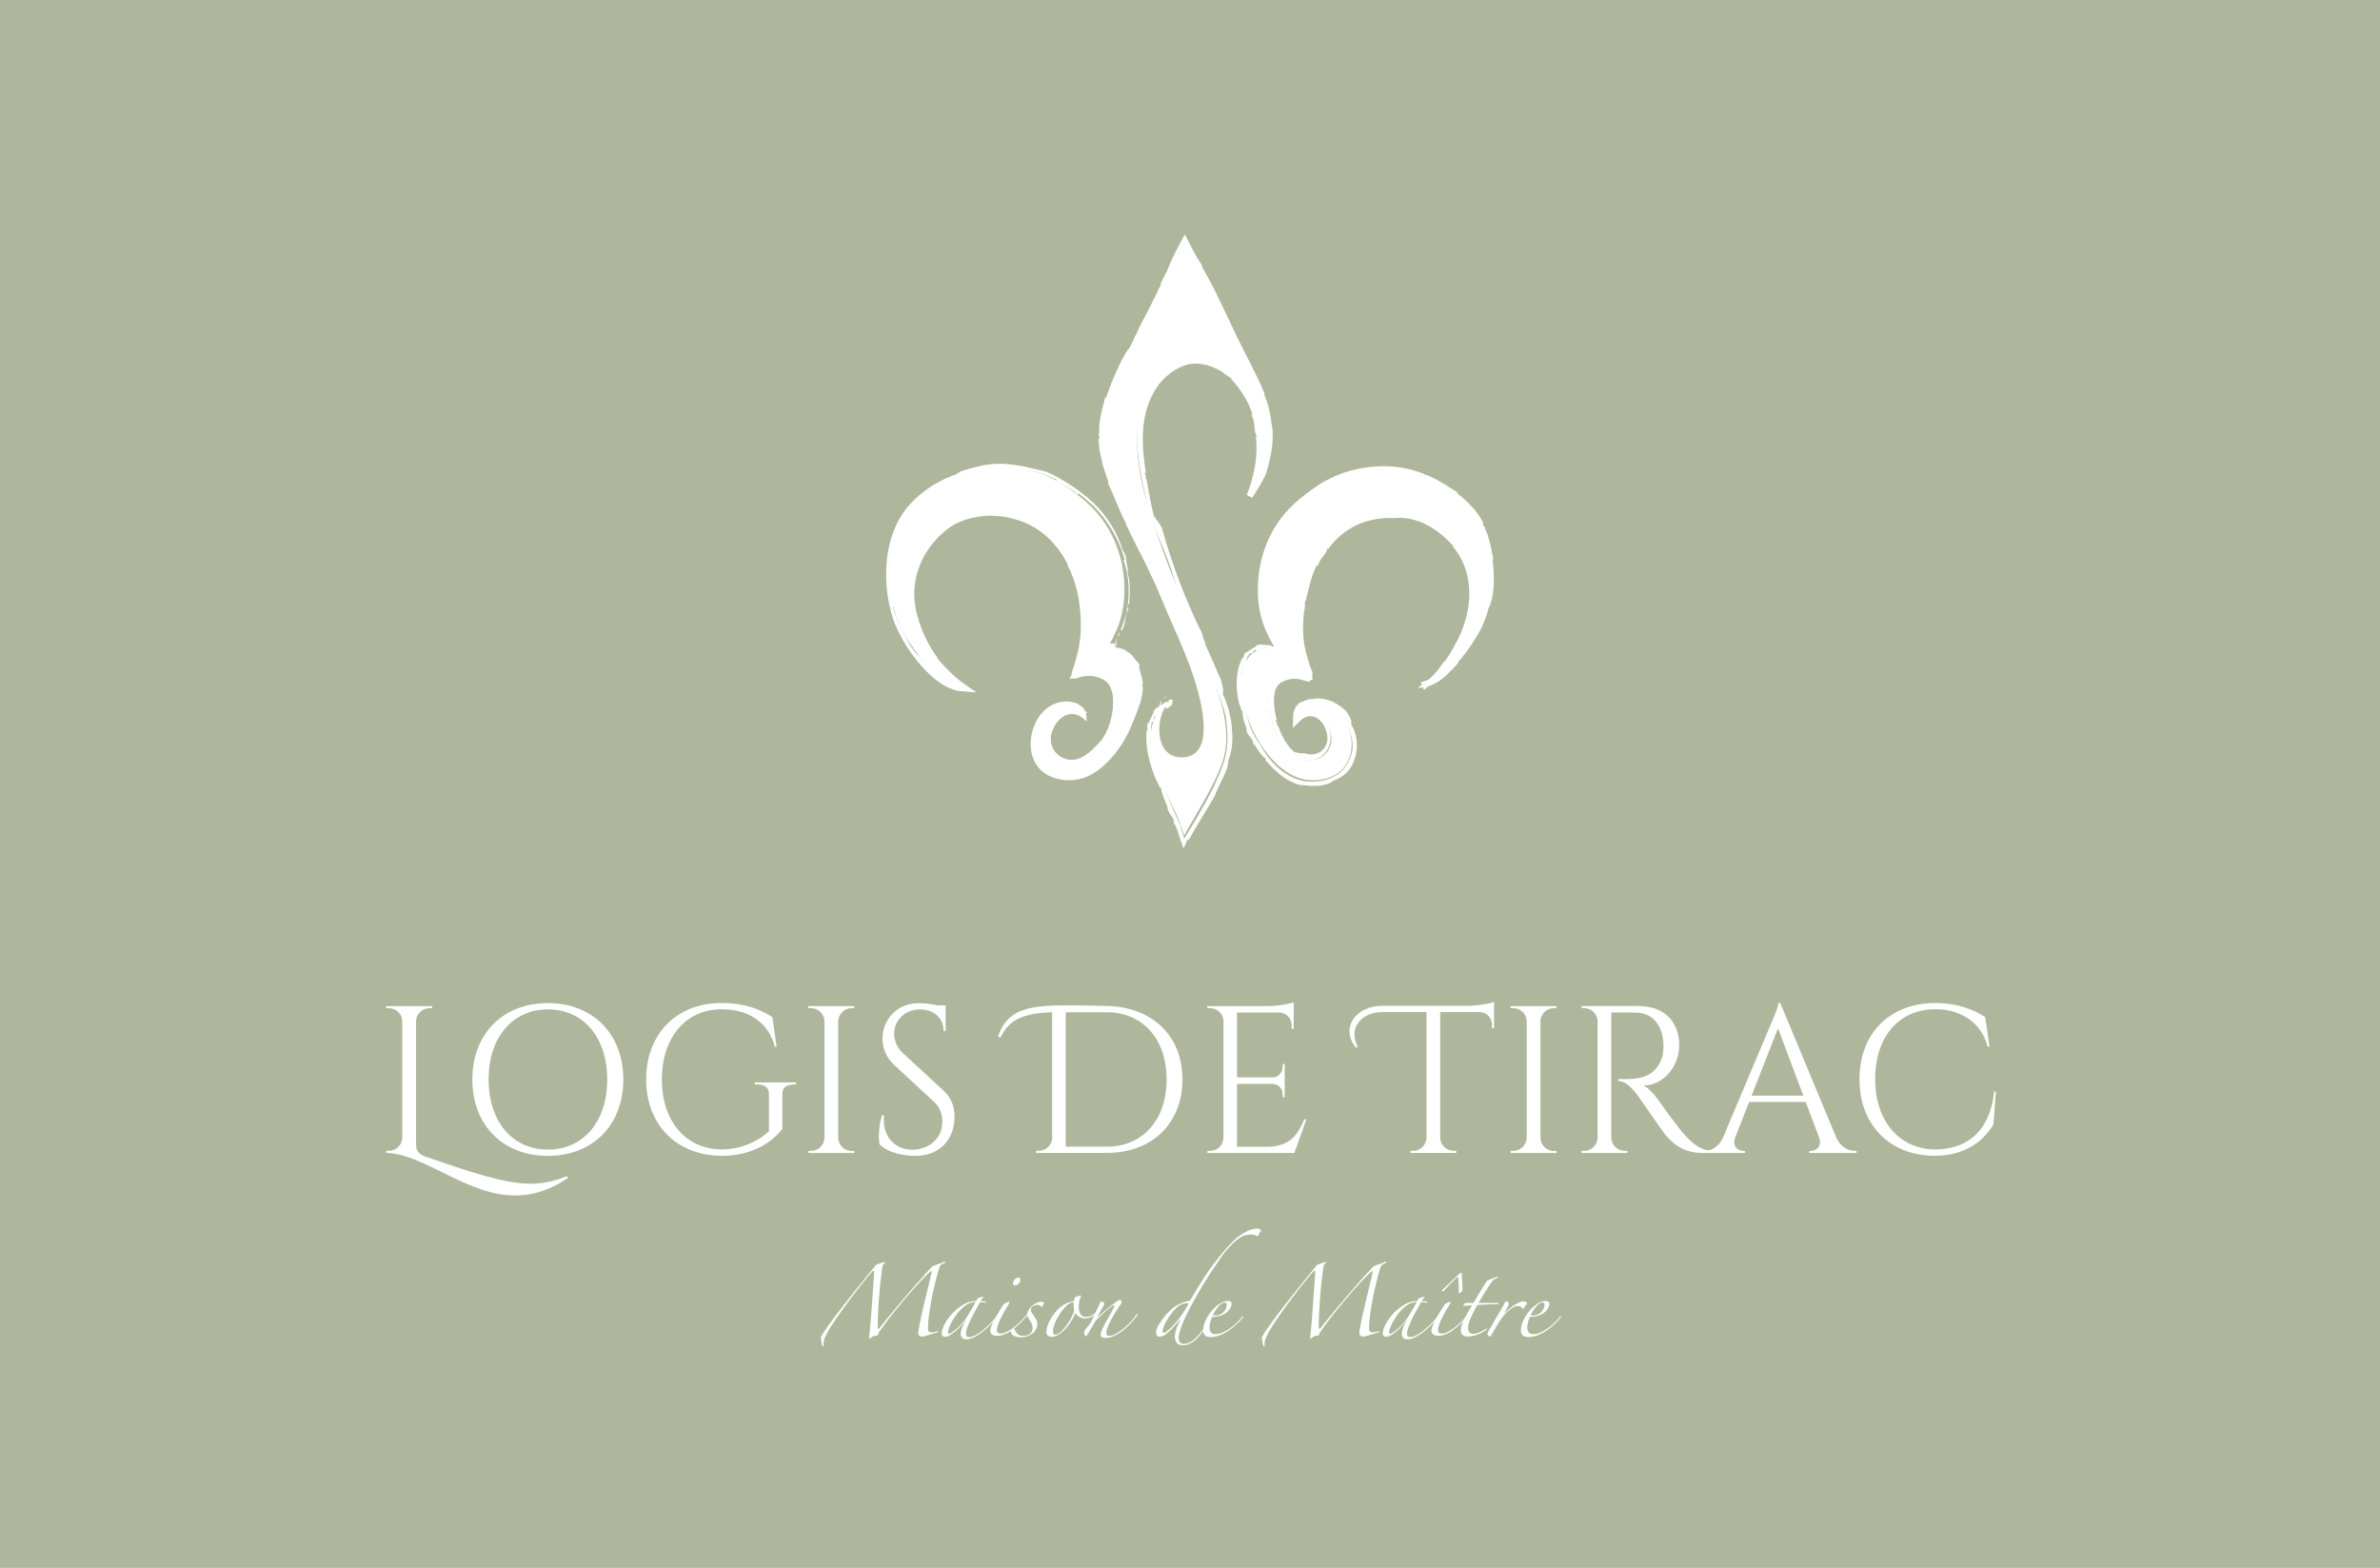<svg xmlns="http://www.w3.org/2000/svg" xmlns:xlink="http://www.w3.org/1999/xlink" id="Layer_1" x="0px" y="0px" viewBox="0 0 309.36 203.79" style="enable-background:new 0 0 309.36 203.79;" xml:space="preserve">
<style type="text/css">
	.st0{fill:#AEB79C;}
	.st1{fill:none;stroke:#000000;stroke-width:0.035;stroke-miterlimit:10;}
	.st2{fill:#FFFFFF;}
</style>
<rect x="-11.84" y="-5.55" class="st0" width="330.56" height="215.93"></rect>
<g>
	<g>
		<path class="st2" d="M152.14,91.08c-2.95,1.83-2.98,5.19-2.09,8.18c0.95,3.25,2.94,6.07,3.87,9.34c1.59-2.87,3.41-5.67,4.67-8.71    c0.42-1,0.67-1.94,0.76-3.01c0.36-4-1.41-8-2.81-11.65c-1.5-3.9-3.16-7.84-4.64-11.68c-1.29-3.38-1.99-5.38-2.72-7.89    c-0.94-3.24-1.59-6.63-1.32-10.02c0.2-2.4,1.24-5.22,3.04-6.86c1.3-1.19,3.04-2.16,4.86-1.98c2.59,0.26,4.77,1.89,6.06,4.1    c2.55,4.35,2.26,9,0.5,13.53c2.6-3.88,3.39-7.07,2.31-11.67c-0.89-3.79-3.15-7.06-4.77-10.59c-1.79-3.89-3.72-7.73-5.86-11.44    l-0.2,0.41c-1.1,2.54-2.47,5.06-3.72,7.53c-1.62,3.19-3.14,6.42-4.76,9.6c-1.4,2.76-2.42,5.33-2.35,8.47    c0.12,4.87,2.56,9.25,4.6,13.55c1,2.11,2.02,4.03,2.88,6.22c1.75,4.51,4.06,8.77,5.29,13.45c0.66,2.53,2.01,8.72-2.4,8.47    C149.92,98.23,150.12,92.73,152.14,91.08z"></path>
		<g>
			<path class="st2" d="M151.64,90.46l-0.14,0.06c0,0-0.05,0.09-0.09,0.17c-0.04,0.09-0.07,0.17-0.07,0.17s0.06-0.11,0.14-0.2     C151.55,90.56,151.64,90.46,151.64,90.46z"></path>
			<path class="st2" d="M150.62,92.41c0.04-0.05,0.07-0.01,0.11-0.05c0,0,0.03-0.31,0.1-0.62c0.07-0.32,0.2-0.64,0.2-0.64     c-0.27,0.18-0.31,0.46-0.32,0.71C150.71,92.05,150.74,92.27,150.62,92.41z"></path>
			<path class="st2" d="M150.46,92.72c-0.22,0.42-0.09,0.65-0.06,0.77C150.29,93.3,150.66,92.68,150.46,92.72z"></path>
			<path class="st2" d="M148.65,71.38c0.02,0.03,0.04,0.08,0.07,0.11C148.69,71.43,148.67,71.39,148.65,71.38z"></path>
			<path class="st2" d="M144.13,62.76l-0.16-0.05c0.81,1.64,1.46,3.59,2.38,5.28l-0.1-0.09c0.52,1.1,1.03,2.18,1.57,3.23     c0.52,1.06,1.09,2.09,1.57,3.15c1.02,2.1,1.93,4.25,2.96,6.43c-0.04-0.07-0.09-0.07-0.14-0.14c0.14,0.2,0.32,0.4,0.41,0.64     c0,0.07-0.09-0.04-0.13-0.12c0.21,1.02,1.32,2.7,1.41,3.35c0.13,0.26,0.26,0.34,0.27,0.16c0.74,1.75,1.42,3.6,1.97,5.51     c0.26,0.96,0.49,1.93,0.64,2.92c0.14,0.99,0.23,2.01,0.08,3.05c-0.07,0.19-0.13,0.21-0.2,0.14c-0.05,0.44-0.17,0.89-0.4,1.32     c-0.23,0.43-0.6,0.82-1.05,1.06c-0.45,0.25-0.96,0.36-1.44,0.39c-0.46,0.02-0.99-0.02-1.47-0.21c-0.49-0.19-0.92-0.52-1.24-0.92     c-0.32-0.4-0.53-0.86-0.66-1.32c-0.27-0.92-0.26-1.86-0.11-2.75c-0.07-0.16-0.15,0.36-0.2-0.02c-0.15,0.59-0.11,1.15-0.01,1.68     c0.11,0.54,0.25,1.03,0.41,1.59l-0.14-0.1c0.14,0.41,0.22,0.42,0.29,0.43c0.07,0.02,0.11,0.04,0.32,0.44     c0.17,0.32-0.15,0-0.04,0.13c0.31,0.37,0.71,0.69,1.17,0.9c0.45,0.21,0.95,0.29,1.4,0.29c0.44,0.01,0.91-0.05,1.35-0.22     c0.44-0.17,0.84-0.46,1.12-0.81c0.23-0.08,0.57-0.5,0.76-0.98c0.21-0.48,0.3-0.98,0.45-1.28c-0.01-0.45,0.02-0.87-0.11-1.03     c0.05-1.41-0.18-2.78-0.48-4.11c-0.15-0.67-0.34-1.32-0.54-1.98c-0.18-0.66-0.43-1.3-0.66-1.95c-0.95-2.57-2.13-5.03-3.2-7.52     c-0.33-0.55-0.65-1.14-0.91-1.78c-0.27-0.63-0.52-1.3-0.8-1.98c-0.28-0.68-0.55-1.38-0.84-2.09c-0.29-0.7-0.63-1.37-0.99-2.04     c0-0.02,0.02-0.02,0.03-0.01c-0.52-0.85-1.18-2.13-1.65-3.2l-0.58-0.83c-0.34-0.82-0.68-1.63-1.01-2.45l-0.48-1.23l-0.43-1.25     c-0.16-0.41-0.27-0.84-0.38-1.26c-0.1-0.43-0.26-0.85-0.32-1.28l-0.24-1.29c-0.05-0.43-0.07-0.87-0.11-1.3     c-0.14-1.74,0.11-3.5,0.68-5.16l0.21-0.62l0.25-0.61c0.16-0.41,0.35-0.81,0.54-1.21c0.39-0.8,0.8-1.59,1.22-2.39     c0.94-1.82,1.84-3.58,2.73-5.31c0.89-1.73,1.76-3.43,2.65-5.11c0.44-0.84,0.88-1.68,1.28-2.56c0.2-0.43,0.4-0.87,0.61-1.31     l0.15-0.33l0.07-0.16l0.03-0.06l0.08-0.21c0.03-0.08,0.06-0.16,0.1-0.25c0.01-0.04,0.02,0,0.03,0.01l0.03,0.05l0.07,0.1     c0.11,0.17,0.14,0.18,0.44,0.71c0.5,0.84,1.01,1.67,1.53,2.51c-0.03,0.01-0.02,0.07-0.13-0.1c0.28,0.5,0.57,0.98,0.82,1.47     c0.24,0.5,0.46,0.99,0.7,1.48c0.45,0.98,0.9,1.94,1.41,2.89l-0.03,0.01c0.66,1.16,1.27,2.41,1.93,3.62     c0.65,1.22,1.32,2.44,1.9,3.68c1.22,2.47,1.97,5.08,2.26,7.64c0.02,1.4-0.18,2.84-0.65,4.25c-0.5,1.4-1.25,2.75-2.11,4.09     c0.07,0.03,0.15,0.08,0.23,0.12c0.32-0.84,0.6-1.71,0.82-2.61c0.21-0.9,0.37-1.82,0.45-2.76c0.15-1.86-0.06-3.78-0.66-5.52     l0.07-0.01c-0.45-1.26-1.03-2.47-1.8-3.55c-0.78-1.07-1.79-1.99-2.97-2.61c-0.59-0.31-1.22-0.55-1.88-0.69     c-0.65-0.15-1.35-0.21-2.03-0.1c-1.36,0.23-2.58,0.96-3.57,1.88c-1.1,0.9-1.87,2.17-2.37,3.49c-0.5,1.33-0.76,2.76-0.77,4.18     c-0.06,2.84,0.53,5.62,1.11,8.32c0.07,0.42,0.15,0.86,0.27,1.3c0.13,0.44,0.27,0.89,0.41,1.34c0.15,0.45,0.32,0.91,0.48,1.36     c0.17,0.46,0.34,0.91,0.54,1.36c0.78,1.79,1.52,3.57,1.95,5.12c0.94,3.17,2.09,6.2,3.35,9.2c0.64,1.49,1.27,2.99,1.91,4.49     c0.62,1.5,1.21,3.04,1.56,4.67c0.19,1.52,0.28,3.06-0.01,4.58c-0.13,0.76-0.38,1.49-0.66,2.2c-0.3,0.69-0.61,1.39-0.92,2.08     c-0.35,0.67-0.7,1.34-1.04,2.01c-0.36,0.66-0.74,1.31-1.11,1.96l-0.63,1.06l-0.66,1.09l-0.32,0.51l-0.08,0.12     c0,0-0.01,0.03-0.02,0.02l-0.01-0.04l-0.02-0.09l-0.1-0.33c-0.13-0.44-0.23-0.87-0.36-1.26c-0.17-0.34-0.32-0.65-0.46-0.98     c-0.16-0.32-0.3-0.65-0.44-0.98c-0.29-0.67-0.57-1.36-0.85-2.06c-0.55-1.41-1.05-2.87-1.5-4.33l-0.06,0.13     c-0.02-0.57-0.23-1.14-0.39-1.69c-0.16-0.55-0.23-1.08-0.02-1.42l0.02,0.12c0.05-0.14,0.06-0.3,0.04-0.46     c-0.03-0.16-0.08-0.33-0.11-0.49c-0.08-0.33-0.12-0.64,0.04-0.79l-0.08-0.12c0.21-0.71,0.14-0.05,0.37-0.56     c0.07-0.19-0.15-0.15,0.1-0.53c0.22,0.06,0.39-0.34,0.65-0.69c0.26-0.35,0.56-0.66,0.75-0.49c-0.27,0.24,0.55-0.24,0.02,0.38     c0.09-0.07,0.34-0.28,0.56-0.48c0.22-0.19,0.4-0.38,0.31-0.44c-0.03-0.23,0.27-0.66-0.44-0.4l-0.04,0.22     c-0.29,0.01-0.2,0.04-0.35,0c-0.4,0.3-0.65,0.46-0.87,0.6c-0.24,0.13-0.43,0.27-0.69,0.55c0.01,0,0.01-0.01,0.01,0.01     c-0.12,0.54-0.52,1.11-0.65,1.51l-0.14,0.13c-0.13,0.1-0.1,0.42-0.08,0.65c0.04,0.23,0.08,0.39-0.06,0.22     c-0.26,2.11,0.34,4.4,1.18,6.43c0.21,0.25,0.65,1.55,0.68,1.02c-0.03,0.61,0.62,2.1,0.88,2.63c-0.03-0.01-0.07-0.02-0.1-0.11     c0.1,0.59,0.3,0.86,0.5,1.13c0.21,0.27,0.4,0.54,0.39,1.11c0.04,0.01,0.08,0.04,0.13,0.09c0.06,0.11,0.12,0.26,0.19,0.43     c0.14,0.35,0.28,0.79,0.43,1.27c0.16,0.47,0.32,0.99,0.48,1.38l0,0.02c0.01,0,0.01-0.01,0.01-0.01l0.02-0.04l0.04-0.08     c0.03-0.05,0.05-0.1,0.07-0.15c0.05-0.1,0.09-0.2,0.14-0.3c0.08-0.2,0.16-0.39,0.21-0.57c0.1-0.05,0.15-0.01,0.12,0.16     c0.4-0.69,0.81-1.4,1.22-2.1l0.27-0.45l0.19-0.32c0.14-0.22,0.27-0.43,0.4-0.64c0.53-0.84,1.01-1.67,1.41-2.41     c0.11-0.35,0.29-0.7,0.46-1.08c0.17-0.38,0.36-0.76,0.55-1.15c0.37-0.75,0.72-1.54,0.71-2.23c0.19-0.5,0.38-1.18,0.49-1.94     c0.04-0.74,0.12-1.56-0.06-2.28l0.06,0.14c-0.02-0.2-0.04-0.42-0.06-0.64c-0.02-0.22-0.04-0.44-0.09-0.66     c-0.09-0.43-0.17-0.87-0.28-1.28c-0.25-0.82-0.5-1.57-0.78-2.05c0.09-0.28,0.07-0.58,0.01-0.9c-0.07-0.31-0.18-0.64-0.24-0.99     c-0.51-0.96-1.25-2.96-1.98-4.41c0.06-0.29-0.55-1.21-0.37-1.37c-2.06-4.05-4.07-9.29-5.32-13.93l0.04,0.06     c-0.31-0.55-0.79-1.15-1.14-1.7c0-0.07,0.04-0.07,0.07,0.06c-0.15-0.41-0.23-0.83-0.32-1.25c-0.08-0.42-0.14-0.84-0.28-1.25     c0.04,0,0.04,0,0.11,0.12c-0.31-0.77-0.24-1.68-0.6-2.58l0.05-0.06c0,0-0.05-0.15-0.1-0.29c-0.04-0.14-0.09-0.29-0.09-0.29     c0.07,0,0.19,0,0.22,0.33c-0.6-3.62-0.86-7.54,1-10.79c0.2-0.41,0.49-0.76,0.75-1.14c0.31-0.33,0.6-0.68,0.96-0.97     c0.7-0.6,1.49-1.1,2.35-1.37c0.43-0.13,0.87-0.22,1.31-0.22c0.44-0.02,0.9,0.09,1.35,0.15c0.89,0.23,1.74,0.62,2.49,1.15     c0,0-0.06-0.03-0.13-0.05c-0.06-0.02-0.13-0.04-0.13-0.04c0.02-0.04,1.21,0.76,1.2,0.8c-0.03,0.02-0.09-0.01-0.16-0.05     c0.65,0.65,1.19,1.4,1.69,2.19c0.5,0.8,0.9,1.66,1.16,2.53c-0.04,0-0.19-0.24-0.15,0.02c0.07,0.15,0.13,0.3,0.19,0.44     c0.04,0.15,0.07,0.29,0.1,0.42c0.03,0.13,0.05,0.26,0.07,0.39c0.01,0.12,0.02,0.24,0.03,0.35c0.05,0.46,0.06,0.81,0.32,1.13     c-0.01,0.07-0.11,0.11-0.16-0.02c0.33,2.54-0.21,5.22-1.17,7.67l0.7,0.37c0.33-0.53,0.67-1.04,0.99-1.58l0.45-0.83l0.22-0.41     c0.07-0.14,0.12-0.28,0.18-0.43c0.1-0.41,0.25-0.81,0.34-1.22c0.08-0.42,0.18-0.84,0.28-1.26c0.06-0.43,0.11-0.86,0.17-1.3     c0.04-0.43,0.02-0.88,0.04-1.32l0-0.33l-0.03-0.33L165.26,55c-0.02-0.22-0.04-0.44-0.07-0.66l-0.13-0.64     c-0.1-0.43-0.16-0.86-0.31-1.26c-0.14-0.41-0.27-0.82-0.44-1.21l0.08-0.01c-0.83-2.04-1.88-4.01-2.9-6.03     c-0.52-1-1.01-2.03-1.48-3.05c-0.48-1.03-0.97-2.05-1.47-3.06c-0.39-0.85-0.75-1.55-1.11-2.25c-0.17-0.35-0.37-0.69-0.57-1.05     c-0.2-0.36-0.41-0.74-0.64-1.15l0.06-0.09c-0.46-0.65-0.87-1.36-1.25-2.08c-0.2-0.39-0.41-0.79-0.61-1.19l-0.33-0.66l-0.04-0.09     c-0.01-0.02-0.03-0.08-0.04-0.03l-0.09,0.14l-0.17,0.3c-0.23,0.43-0.45,0.86-0.68,1.29c-0.19,0.37-0.39,0.75-0.56,1.12     c-0.37,0.76-0.68,1.53-0.98,2.3l-0.01-0.26c-0.05,0.55-0.98,1.75-0.58,1.73l-0.36,0.47c-0.61,2.2-2.01,3.56-2.97,6.15l0-0.2     c-0.27,0.69-0.6,1.47-0.91,1.92c0.03-0.08-0.01-0.06,0.05-0.22c-0.66,0.95-1.18,2.04-1.69,3.16c-0.51,1.12-0.94,2.29-1.34,3.44     l-0.05-0.31c-0.11,0.59-0.36,1.38-0.54,2.24c-0.04,0.22-0.08,0.43-0.13,0.65c-0.02,0.22-0.05,0.44-0.08,0.66     c-0.06,0.44-0.05,0.86-0.04,1.25l-0.07-0.1c0,0,0.02,0.2,0.04,0.39c0,0.1,0.04,0.19,0.05,0.27c0.02,0.07,0.03,0.12,0.03,0.12     l-0.15,0.03c0.04,0.51,0.09,1,0.14,1.49c0.1,0.48,0.2,0.96,0.31,1.43l0.08,0.36l0.11,0.35l0.22,0.69l0.21,0.69     C143.95,62.3,144.04,62.53,144.13,62.76z"></path>
			<path class="st2" d="M152.49,81.09c0-0.01-0.01-0.01-0.01-0.02C152.45,81.02,152.46,81.05,152.49,81.09z"></path>
			<path class="st2" d="M149.76,92.55c0.06-0.08,0.11-0.16,0.17-0.22C149.88,92.33,149.81,92.48,149.76,92.55z"></path>
		</g>
	</g>
	<g>
		<path class="st2" d="M143.94,84.2c4.39-0.44,4.95,4.1,4.06,7.42c-0.47,1.75-1.15,3.46-2.11,4.99c-1.04,1.66-2.66,3.46-4.47,4.28    c-1.52,0.7-3.29,0.7-4.83,0.05c-4.28-1.79-2.99-8.83,1.4-9.48c1.17-0.17,2.88,0.24,2.95,1.67c-0.83-0.68-1.9-0.78-2.79-0.18    c-0.89,0.61-1.42,1.72-1.54,2.77c-0.27,2.38,2.24,3.78,4.26,2.69c1.89-1.01,3.1-3,3.58-5.03c0.39-1.67,0.65-4.25-0.96-5.19    c-1.4-0.8-2.75-0.7-4.55,0.07c0.63-0.27,1.14-2.45,1.3-3.07c0.31-1.13,0.44-2.31,0.44-3.48c-0.05-6.35-2.82-13.27-9.7-14.6    c-8.44-1.63-14.52,6.17-11.77,14.22c0.92,2.71,3.24,6.1,5.65,7.9c-2.92-0.27-7.26-5.55-8.49-9.49c-1.41-4.54-1.11-10.42,2.32-14.1    c4.76-5.11,13.16-6.61,19.2-2.83c1.92,1.19,3.84,2.68,5.22,4.49c1.74,2.3,2.77,5.07,2.99,8C146.35,78.7,145.74,81.24,143.94,84.2z    "></path>
		<g>
			<polygon class="st2" points="144.62,84.61 144.71,84.55 144.73,84.26    "></polygon>
			<path class="st2" d="M145.2,82.98c-0.04,0.04-0.07,0-0.11,0.03c0,0-0.01,0.07-0.02,0.17c-0.01,0.1-0.03,0.23-0.05,0.36     c-0.05,0.26-0.09,0.52-0.09,0.52C145.33,83.77,144.96,83.19,145.2,82.98z"></path>
			<path class="st2" d="M145.36,82.73c0.24-0.32,0.17-0.53,0.14-0.64C145.57,82.28,145.15,82.73,145.36,82.73z"></path>
			<path class="st2" d="M128.12,60.39c0.04-0.01,0.08-0.01,0.12-0.02C128.18,60.37,128.14,60.38,128.12,60.39z"></path>
			<path class="st2" d="M120.38,64.23l0.01,0.16c0.26-0.31,0.59-0.56,0.93-0.81c0.17-0.12,0.34-0.25,0.52-0.36     c0.19-0.1,0.38-0.2,0.56-0.31c0.19-0.1,0.38-0.21,0.57-0.3l0.59-0.26c0.2-0.09,0.39-0.18,0.59-0.27c0.2-0.08,0.39-0.16,0.59-0.24     l-0.09,0.08c2.01-0.72,4.06-1.12,6.12-1.1c2.05,0.02,4.14,0.39,6.1,1.32c-0.07-0.02-0.1,0-0.17-0.01     c0.2,0.05,0.44,0.09,0.64,0.21c0.04,0.06-0.09,0.03-0.16,0c0.7,0.59,2.34,1.29,2.7,1.79c0.22,0.13,0.36,0.13,0.29-0.01     c0.68,0.51,1.34,1.06,1.97,1.67c0.62,0.62,1.21,1.3,1.71,2.03c1.04,1.45,1.8,3.11,2.31,4.8c0.01,0.17-0.04,0.21-0.12,0.19     c0.52,1.42,0.71,2.98,0.66,4.53c-0.05,1.56-0.43,3.13-1.05,4.55c0.04,0.15,0.21-0.26,0.19,0.06c0.12-0.22,0.2-0.45,0.28-0.67     c0.06-0.23,0.1-0.46,0.13-0.68c0.09-0.44,0.13-0.88,0.3-1.31l0.06,0.13c0.18-0.65-0.17-0.17,0.02-0.84     c0.11-0.26,0.11,0.08,0.13-0.04c0.13-1.42,0.18-2.89-0.21-4.17c0.16-0.35-0.24-1.48-0.2-2.03c-0.16-0.33-0.26-0.69-0.42-0.78     c-0.34-1.17-0.85-2.31-1.51-3.36c-0.65-1.05-1.45-2.04-2.35-2.88c-0.9-0.85-1.89-1.59-2.91-2.27c-0.51-0.34-1.03-0.66-1.58-0.96     c-0.54-0.32-1.12-0.56-1.69-0.81c-1.16-0.23-2.36-0.61-3.68-0.8c-1.3-0.2-2.72-0.31-4.08-0.04c-0.02-0.01-0.02-0.03,0-0.04     c-0.45,0.08-0.97,0.25-1.53,0.37c-0.28,0.06-0.56,0.16-0.83,0.23c-0.28,0.09-0.55,0.13-0.8,0.23l-0.79,0.47     c-1.51,0.52-2.95,1.29-4.22,2.3c-0.32,0.25-0.64,0.5-0.93,0.79c-0.29,0.29-0.6,0.55-0.86,0.88l-0.4,0.47l-0.36,0.51     c-0.25,0.33-0.43,0.7-0.65,1.06c-0.77,1.46-1.23,3.07-1.44,4.7c-0.2,1.63-0.18,3.27,0.04,4.9c0.21,1.4,0.53,2.78,1.08,4.06     c0.54,1.27,1.23,2.44,2,3.53c0.78,1.09,1.65,2.11,2.66,3l0.38,0.33l0.41,0.31c0.27,0.21,0.57,0.39,0.86,0.57     c0.62,0.34,1.28,0.64,2.07,0.72L126.9,90l-1.7-1.21c-1.23-0.88-2.35-2.01-3.4-3.27c0.04-0.01,0.02-0.07,0.14,0.06     c-1.24-1.58-1.97-3.28-2.57-5.03l0.04-0.01c-0.39-1.09-0.58-2.28-0.57-3.46c0.01-1.2,0.26-2.39,0.68-3.51     c0.86-2.24,2.48-4.1,4.39-5.33c0.61-0.32,1.26-0.6,1.94-0.8c0.69-0.19,1.39-0.32,2.12-0.38c0.72-0.05,1.46-0.03,2.2,0.06     c0.73,0.09,1.46,0.27,2.17,0.49c1.43,0.45,2.75,1.22,3.85,2.25c1.1,1.02,1.98,2.26,2.65,3.57l-0.08,0.02     c1.1,2.09,1.59,4.42,1.7,6.72c0.05,1.16,0.05,2.31-0.14,3.44c-0.08,0.57-0.21,1.12-0.36,1.69l-0.23,0.84l-0.12,0.43     c-0.06,0.18-0.12,0.36-0.19,0.53c-0.02,0.05-0.04,0.1-0.06,0.15c-0.05,0.36-0.12,0.66-0.27,0.88c-0.02,0.03-0.06,0.07-0.09,0.09     l-0.05,0.03c0,0-0.03,0.01-0.02,0.01l0.03-0.01l0.26-0.05c0.09-0.01,0.16-0.05,0.26-0.03l0.3,0.04c0.34-0.14,0.66-0.19,0.98-0.28     c0.15-0.04,0.25-0.04,0.37-0.05c0.12-0.02,0.25-0.03,0.36-0.03c0.48-0.03,0.96,0.09,1.43,0.25c0.22,0.11,0.46,0.19,0.66,0.33     c0.21,0.13,0.37,0.31,0.52,0.5c0.29,0.4,0.45,0.89,0.53,1.4c0.16,1.01,0.04,2.06-0.18,3.06c-0.22,1-0.64,1.96-1.24,2.77     c-0.51,0.57-1.03,1.17-1.69,1.68c-0.34,0.23-0.68,0.49-1.06,0.67c-0.39,0.16-0.81,0.26-1.24,0.27c-0.87,0.01-1.75-0.41-2.27-1.1     c-0.25-0.35-0.4-0.76-0.45-1.16c-0.04-0.4,0.01-0.79,0.13-1.13c0.29-0.96,0.86-1.83,1.65-2.3c0.39-0.23,0.84-0.33,1.28-0.28     c0.44,0.05,0.84,0.25,1.19,0.53l0.51,0.42l-0.05-0.65c-0.03-0.27-0.08-0.55-0.22-0.8c-0.14-0.25-0.33-0.45-0.55-0.61     c-0.44-0.31-0.96-0.46-1.46-0.51c-1.01-0.1-2.03,0.22-2.82,0.81c-1.6,1.19-2.27,3.26-2.03,5.1c0.02,0.65,0.18,1.31,0.48,1.89     c0.3,0.59,0.75,1.08,1.3,1.45c1.11,0.69,2.49,0.91,3.77,0.73c1.29-0.18,2.44-0.85,3.44-1.66c1-0.83,1.86-1.81,2.66-2.84     c0.51-1.12,1.18-2.22,1.71-3.46c0.15-0.3,0.26-0.62,0.39-0.94c0.12-0.32,0.25-0.64,0.35-0.97c0.19-0.66,0.32-1.36,0.32-2.07     l-0.1,0.1c0.17-0.5,0.04-1.07-0.11-1.56c-0.07-0.25-0.17-0.47-0.21-0.69c-0.06-0.2-0.09-0.39-0.04-0.58l0.05,0.09     c0.02-0.15-0.05-0.28-0.14-0.4c-0.1-0.12-0.2-0.24-0.33-0.32c-0.26-0.17-0.47-0.3-0.48-0.49l-0.14,0.01     c-0.21-0.21-0.2-0.24-0.18-0.27c0.03-0.03,0.08-0.05-0.1-0.22c-0.08-0.05-0.12-0.02-0.17-0.02c-0.06,0.01-0.11-0.02-0.26-0.12     c0.07-0.2-0.28-0.39-0.66-0.46c-0.09-0.02-0.18-0.05-0.27-0.07c-0.09-0.01-0.17-0.03-0.24-0.05c-0.14-0.04-0.24-0.11-0.24-0.23     c0.38,0.04-0.57-0.26,0.28-0.26c-0.25-0.13-1.41-0.04-1.28,0.15c-0.07,0.23-0.45,0.45,0.19,0.57l0.11-0.16     c0.22,0.15,0.16,0.08,0.24,0.19c0.8,0.03,0.86,0.32,1.3,0.55c0,0,0-0.01,0-0.02c0.19-0.02,0.39,0.06,0.55,0.16     c0.14,0.14,0.28,0.25,0.36,0.37l0.01,0.14c-0.02,0.12,0.19,0.18,0.32,0.28c0.15,0.09,0.26,0.15,0.06,0.14     c0.42,0.59,0.66,1.42,0.72,2.3c0.07,0.88-0.03,1.81-0.23,2.7c0.08,0.28-0.4,1.36-0.05,1.04c-0.37,0.39-0.9,1.66-1.11,2.12     c-0.02-0.03-0.03-0.06,0.01-0.13c-0.36,0.38-0.41,0.67-0.47,0.96c-0.07,0.28-0.16,0.55-0.57,0.84c0.04,0.07,0.01,0.19-0.06,0.35     c-0.09,0.15-0.22,0.33-0.35,0.51c-0.28,0.37-0.6,0.76-0.64,1.07c-0.13,0.05-0.19,0.03-0.21-0.03c-0.54,0.62-1.18,1.2-1.84,1.65     c-0.67,0.45-1.35,0.74-1.96,0.89c-0.48,0.27-1.17,0.33-1.81,0.25c-0.65-0.07-1.23-0.27-1.74-0.28c-0.35-0.19-0.74-0.5-1.06-0.9     c-0.33-0.4-0.61-0.87-0.83-1.36l0.08,0.09c-0.1-0.28-0.17-0.59-0.23-0.92c-0.04-0.33-0.06-0.66-0.05-0.99     c0.02-0.65,0.14-1.26,0.21-1.71c0.46-0.21,0.65-0.7,1.07-1.02c0.19-0.35,0.62-0.79,1.18-1.08c0.29-0.14,0.6-0.26,0.93-0.33     c0.31-0.07,0.64-0.08,0.94-0.08c0.08,0.09,0.32,0.12,0.52,0.19c0.2,0.06,0.35,0.17,0.3,0.28c0.27,0.13,0.45,0.31,0.51,0.65     c0.33-0.17,0.65-0.33,1.01-0.51c-0.46-0.32-1.01-0.56-1.6-0.61c-0.59-0.05-1.21,0.1-1.71,0.42c-0.99,0.64-1.57,1.67-1.84,2.75     c-0.12,0.53-0.16,1.15-0.01,1.74c0.14,0.59,0.46,1.14,0.9,1.56c0.87,0.86,2.18,1.18,3.34,0.93l-0.07,0.04     c0.32-0.15,0.64-0.39,0.88-0.65c0.22-0.28,0.45-0.51,0.62-0.77c0.06-0.02,0.08,0.01-0.02,0.09c0.62-0.52,1.3-0.95,1.75-1.66     c0.03,0.03,0.03,0.03-0.02,0.16c0.1-0.17,0.19-0.35,0.3-0.51c0.12-0.17,0.24-0.33,0.34-0.52c0.11-0.18,0.22-0.37,0.31-0.57     c0.08-0.21,0.15-0.42,0.18-0.65l0.08-0.03c0,0,0.02-0.14,0.04-0.29c0.02-0.14,0.04-0.29,0.04-0.29c0.07,0.03,0.17,0.09,0.06,0.39     c0.27-0.84,0.42-1.66,0.48-2.55c0.05-0.87,0.01-1.81-0.43-2.73c-0.23-0.45-0.58-0.88-1.03-1.17c-0.12-0.08-0.23-0.13-0.33-0.18     l-0.32-0.15c-0.22-0.09-0.45-0.15-0.68-0.23c-0.23-0.04-0.47-0.09-0.71-0.11c-0.24,0-0.48-0.03-0.71,0.01l-0.35,0.04l-0.09,0.01     c-0.03,0-0.06,0.01-0.06,0.01l-0.05,0.01c-0.07,0.02-0.15,0.04-0.22,0.07c-0.08,0.03-0.17,0.06-0.27,0.11l-0.14,0.06     c-0.04,0.02,0,0,0.01-0.01c0.02-0.01,0.03-0.03,0.05-0.04c0.07-0.09,0.11-0.21,0.15-0.35l0.06-0.2l0.13-0.46     c0.09-0.34,0.17-0.68,0.25-1.01c0.16-0.69,0.29-1.39,0.34-2.1c0.12-1.42,0.03-2.81-0.12-4.2l0.11,0.25c0,0-0.09-0.33-0.16-0.67     c-0.04-0.16-0.08-0.33-0.11-0.46c-0.03-0.12-0.06-0.21-0.06-0.21c0.04,0,0.07,0.06,0.1,0.12c-0.18-1.75-0.93-3.44-1.67-4.96     c0.03-0.01,0.22,0.19,0.15-0.04c-0.19-0.26-0.33-0.51-0.45-0.74c-0.13-0.23-0.23-0.44-0.34-0.63c-0.1-0.2-0.19-0.37-0.32-0.5     c-0.13-0.14-0.27-0.24-0.46-0.3c-0.02-0.06,0.03-0.15,0.14-0.07c-1.14-1.37-2.58-2.52-4.22-3.27c-1.65-0.75-3.44-1.09-5.24-1.07     c-1.48,0.24-3,0.61-4.4,1.33c-1.39,0.72-2.65,1.78-3.41,3.1l-0.06-0.06c-1.06,1.65-1.78,3.56-1.98,5.57     c-0.21,2.01,0.11,4.1,0.94,5.94c0.17,0.39,0.35,0.73,0.51,1.06c0.17,0.33,0.36,0.62,0.54,0.92c0.17,0.3,0.39,0.58,0.59,0.89     c0.1,0.15,0.21,0.31,0.32,0.47c0.12,0.15,0.24,0.31,0.37,0.48l-0.05,0.09c0.99,1,1.89,2.13,3.03,3.09l0.1-0.25     c-0.71-0.11-1.36-0.5-1.98-0.9c-0.31-0.19-0.6-0.43-0.91-0.63c-0.29-0.23-0.6-0.44-0.9-0.66l0.23,0.04     c-0.23-0.09-0.54-0.4-0.78-0.66c-0.25-0.27-0.45-0.47-0.52-0.29c0,0-0.07-0.11-0.13-0.23c-0.06-0.12-0.12-0.23-0.12-0.23     c-0.82-0.62-1.32-1.4-1.76-2.26c-0.45-0.86-0.86-1.78-1.44-2.86l0.14,0.12c-0.3-0.58-0.56-1.3-0.59-1.78     c0.03,0.07,0.04,0.03,0.1,0.17c-0.09-1.02-0.27-2.06-0.4-3.13c-0.13-1.07-0.21-2.17-0.06-3.24l0.13,0.26     c-0.01-0.13-0.01-0.27-0.01-0.43c0.01-0.15,0.03-0.31,0.05-0.48c0.03-0.34,0.12-0.71,0.21-1.08c0.08-0.38,0.23-0.74,0.33-1.11     c0.13-0.36,0.26-0.71,0.38-1.02l0.03,0.1l0.2-0.66l0.14,0.05c0.41-0.76,0.83-1.5,1.37-2.14     C119.12,65.38,119.71,64.77,120.38,64.23z"></path>
			<path class="st2" d="M137.19,62.34c0,0-0.01-0.01-0.01-0.01C137.12,62.31,137.15,62.32,137.19,62.34z"></path>
			<path class="st2" d="M145.89,85.13c-0.05-0.04-0.09-0.08-0.14-0.1C145.75,85.05,145.84,85.1,145.89,85.13z"></path>
		</g>
	</g>
	<g>
		<path class="st2" d="M165.71,84.2c-4.39-0.44-4.95,4.1-4.05,7.42c0.47,1.75,1.15,3.46,2.1,4.99c1.04,1.66,2.66,3.46,4.48,4.28    c1.52,0.7,3.29,0.7,4.83,0.06c4.27-1.79,2.99-8.83-1.4-9.48c-1.18-0.17-2.88,0.24-2.96,1.67c0.84-0.68,1.9-0.78,2.8-0.18    c0.89,0.61,1.42,1.72,1.54,2.77c0.27,2.38-2.24,3.78-4.26,2.69c-1.88-1.01-3.1-3-3.57-5.03c-0.4-1.67-0.66-4.25,0.96-5.19    c1.4-0.8,2.75-0.7,4.55,0.07c-0.63-0.27-1.14-2.45-1.31-3.07c-0.31-1.13-0.44-2.31-0.44-3.48c0.05-6.35,2.82-13.27,9.7-14.6    c8.44-1.63,14.51,6.16,11.77,14.22c-0.92,2.7-3.24,6.1-5.65,7.9c2.91-0.27,7.26-5.55,8.49-9.49c1.41-4.55,1.1-10.42-2.32-14.1    c-4.75-5.11-13.15-6.61-19.2-2.83c-1.91,1.19-3.84,2.68-5.22,4.49c-1.75,2.3-2.77,5.07-2.99,8    C163.29,78.7,163.91,81.24,165.71,84.2z"></path>
		<g>
			<polygon class="st2" points="166.4,83.78 166.39,83.68 166.16,83.53    "></polygon>
			<path class="st2" d="M165.39,82.52c0,0.05-0.04,0.05-0.04,0.1c0,0,0.05,0.04,0.11,0.11c0.07,0.07,0.16,0.15,0.26,0.23     c0.2,0.16,0.39,0.32,0.39,0.32C166.07,82.82,165.38,82.84,165.39,82.52z"></path>
			<path class="st2" d="M165.3,82.26c-0.08-0.36-0.3-0.43-0.38-0.49C165.08,81.84,165.18,82.4,165.3,82.26z"></path>
			<path class="st2" d="M181.4,61.34c-0.03,0-0.08,0-0.11,0C181.34,61.34,181.37,61.34,181.4,61.34z"></path>
			<path class="st2" d="M189.37,64.09l0.15-0.05c-0.34-0.21-0.7-0.44-1.07-0.66c-0.18-0.12-0.35-0.24-0.54-0.36     c-0.19-0.1-0.37-0.22-0.56-0.33c-0.19-0.11-0.38-0.23-0.57-0.33l-0.59-0.29c-0.2-0.09-0.39-0.19-0.6-0.27     c-0.21-0.07-0.41-0.14-0.62-0.2l0.12-0.01c-2.03-0.79-4.16-1.11-6.24-0.96c-2.08,0.14-4.12,0.68-6,1.68     c0.05-0.05,0.05-0.09,0.11-0.13c-0.17,0.13-0.32,0.33-0.53,0.42c-0.07,0,0.03-0.09,0.09-0.13c-0.93,0.21-2.17,1.52-2.71,1.73     c-0.2,0.17-0.22,0.31-0.07,0.28c-0.65,0.52-1.28,1.08-1.86,1.69c-0.58,0.62-1.11,1.28-1.57,2c-0.93,1.43-1.55,3.06-1.87,4.68     c-0.07,0.14-0.14,0.16-0.2,0.1c-0.16,1.43-0.22,2.88-0.17,4.33c0.05,1.44,0.3,2.88,0.82,4.23c0.13,0.07-0.01-0.31,0.18-0.09     c-0.06-0.22-0.14-0.42-0.23-0.62c-0.08-0.2-0.15-0.39-0.24-0.57c-0.17-0.37-0.29-0.76-0.29-1.18l0.11,0.09     c-0.05-0.6-0.28-0.08-0.22-0.72c0.04-0.25,0.12,0.05,0.11-0.07c-0.19-1.26-0.08-2.62-0.14-3.85c0.22-0.27,0.23-1.38,0.55-1.79     c0-0.34,0.13-0.66,0.04-0.82c0.37-1.07,0.85-2.11,1.45-3.08c0.6-0.98,1.29-1.88,2.12-2.7c0.82-0.82,1.74-1.56,2.71-2.23     c0.48-0.34,0.98-0.67,1.49-0.94c0.5-0.31,1.04-0.53,1.57-0.76c0.95-0.56,2.15-0.91,3.41-0.98c1.26-0.09,2.57-0.04,3.87,0.1     c0.02,0.01,0.01,0.03-0.01,0.04c0.43-0.02,0.95,0.08,1.49,0.16c0.27,0.04,0.53,0.13,0.8,0.2c0.26,0.08,0.52,0.14,0.76,0.25     l0.86,0.15c1.41,0.66,2.73,1.48,3.91,2.47c0.3,0.25,0.59,0.5,0.86,0.78c0.26,0.28,0.56,0.53,0.79,0.83l0.37,0.44l0.33,0.47     c0.23,0.3,0.4,0.65,0.6,0.98c0.71,1.36,1.16,2.87,1.35,4.41c0.18,1.54,0.15,3.12-0.12,4.65c-0.24,1.34-0.59,2.61-1.14,3.76     c-0.54,1.16-1.24,2.25-2,3.26c-0.76,1.01-1.6,1.95-2.52,2.77c-0.45,0.42-0.95,0.78-1.45,1.11c-0.51,0.3-1.04,0.55-1.56,0.63     c0.13,0.34,0.26,0.68,0.39,1.02c1.32-1.05,2.37-2.36,3.25-3.8c0.03,0.03,0.08,0-0.02,0.15c0.3-0.43,0.55-0.87,0.83-1.28     c0.24-0.43,0.51-0.85,0.74-1.28c0.22-0.44,0.46-0.86,0.63-1.33l0.26-0.69c0.07-0.24,0.13-0.47,0.2-0.71l0.03,0.01     c0.26-1.2,0.38-2.45,0.34-3.71c-0.04-1.25-0.3-2.51-0.73-3.69c-0.88-2.36-2.66-4.38-4.79-5.34c-0.62-0.34-1.29-0.63-1.98-0.84     c-0.7-0.2-1.43-0.33-2.17-0.4c-0.74-0.05-1.5-0.02-2.25,0.07c-0.75,0.1-1.49,0.29-2.21,0.51c-1.46,0.47-2.8,1.29-3.89,2.36     c-1.1,1.06-1.95,2.34-2.58,3.68l-0.06-0.05c-0.96,2.18-1.56,4.46-1.81,6.79c-0.12,1.16-0.18,2.34-0.03,3.53     c0.06,0.59,0.2,1.18,0.34,1.75c0.07,0.29,0.15,0.57,0.24,0.86l0.13,0.42c0.04,0.1,0.07,0.2,0.12,0.31l0.02,0.09     c0.08,0.22,0.17,0.45,0.31,0.63c0.03,0.03,0.05,0.06,0.08,0.09l0.06,0.03c0,0,0.02,0.01,0.02,0.01l-0.03-0.01l-0.24-0.09     c-0.15-0.07-0.32-0.12-0.48-0.16c-0.17-0.06-0.35-0.07-0.52-0.11c-0.11-0.01-0.26-0.02-0.39-0.03c-0.13-0.01-0.27-0.02-0.4-0.01     c-0.54,0-1.07,0.17-1.55,0.38c-0.23,0.13-0.48,0.24-0.69,0.42c-0.22,0.17-0.39,0.38-0.54,0.61c-0.27,0.46-0.4,0.99-0.44,1.51     c-0.08,1.04,0.09,2.06,0.33,3.06c0.24,0.99,0.63,1.94,1.15,2.81c0.35,0.67,0.88,1.34,1.59,1.84c0.36,0.23,0.73,0.47,1.15,0.61     c0.42,0.13,0.87,0.18,1.29,0.13c0.87-0.09,1.63-0.59,2.07-1.24c0.22-0.33,0.35-0.69,0.43-1.05c0.07-0.36,0.08-0.73,0.06-1.09     c-0.1-0.99-0.54-2-1.4-2.64c-0.43-0.31-0.99-0.49-1.54-0.45c-0.55,0.03-1.08,0.27-1.5,0.6l0.45,0.23     c0.02-0.2,0.06-0.39,0.16-0.56c0.09-0.17,0.23-0.31,0.39-0.44c0.33-0.24,0.76-0.38,1.19-0.45c0.88-0.13,1.8,0.09,2.59,0.56     c1.58,0.97,2.55,2.9,2.52,4.87c-0.13,1.38-0.81,2.72-1.96,3.51c-1.16,0.75-2.58,1.05-3.95,0.91c-1.39-0.13-2.66-0.82-3.68-1.7     c-1.03-0.88-1.85-1.97-2.47-3.12c-0.75-0.99-1.3-2.22-1.62-3.52c-0.1-0.32-0.16-0.65-0.23-0.98c-0.07-0.33-0.15-0.66-0.2-0.99     c-0.11-0.67-0.19-1.34-0.22-2.01l-0.09,0.1c0.11-0.49,0.05-1.02,0.03-1.53c-0.01-0.25,0.02-0.5,0.06-0.71     c0.06-0.21,0.16-0.38,0.31-0.49l-0.02,0.1c0.08-0.11,0.13-0.23,0.16-0.37c0.04-0.14,0.03-0.3,0.05-0.45     c0.05-0.29,0.1-0.6,0.32-0.63l-0.02-0.14c0.21-0.26,0.26-0.25,0.29-0.22c0.02,0.03,0.04,0.07,0.25-0.06     c0.07-0.06,0.06-0.11,0.07-0.17c0.02-0.05,0.05-0.14,0.25-0.2c0.15,0.17,0.46-0.05,0.84-0.15c0.09-0.03,0.18-0.07,0.27-0.09     c0.09-0.01,0.17-0.02,0.25-0.01c0.15,0.01,0.25,0.06,0.27,0.18c-0.31,0.04,0.5,0.13-0.18,0.31c0.19-0.02,1.15,0.01,1.09-0.2     c0.11-0.2,0.55-0.36-0.09-0.58l-0.15,0.15c-0.21-0.16-0.16-0.09-0.24-0.21c-0.89,0-1.05-0.18-1.77-0.06     c0.01,0,0.02,0.01,0.01,0.02c-0.18,0.18-0.43,0.33-0.67,0.47c-0.22,0.16-0.47,0.28-0.6,0.42L162,84.77     c-0.15,0.03-0.29,0.3-0.33,0.53c-0.06,0.22-0.09,0.37-0.14,0.16c-0.49,0.87-0.72,1.87-0.77,2.88c-0.06,1.01,0.05,2.03,0.27,3.01     c0.16,0.26,0.4,1.45,0.5,0.98c-0.14,0.54,0.3,1.96,0.55,2.45c-0.03-0.01-0.07-0.02-0.1-0.1c0.07,0.56,0.27,0.82,0.47,1.06     c0.22,0.24,0.41,0.47,0.48,1.01c0.09,0,0.17,0.1,0.28,0.25c0.11,0.15,0.24,0.36,0.37,0.58c0.28,0.42,0.62,0.88,0.94,0.98     c0.03,0.14,0.01,0.21-0.06,0.21c0.59,0.69,1.27,1.39,2.01,1.98c0.75,0.59,1.61,1.04,2.43,1.26c0.72,0.07,1.56,0.19,2.39,0.13     c0.83-0.05,1.62-0.3,2.1-0.7c0.47-0.16,1.1-0.48,1.63-1c0.53-0.52,0.94-1.24,1.07-1.94l0.01,0.15c0.12-0.39,0.21-0.81,0.25-1.23     c0.04-0.42,0.03-0.86-0.02-1.26c-0.1-0.82-0.39-1.53-0.7-1.96c0.14-0.56-0.26-1.15-0.63-1.75c-0.41-0.37-1.04-0.92-1.87-1.28     c-0.42-0.17-0.87-0.3-1.32-0.36c-0.47-0.06-0.92-0.02-1.33,0.08c-0.14-0.07-0.48,0.02-0.8,0.15c-0.32,0.12-0.6,0.31-0.71,0.25     c-0.25,0.21-0.48,0.47-0.64,0.78c-0.16,0.32-0.24,0.68-0.25,1.03l-0.02,1.51l1.04-1c0.26-0.25,0.59-0.44,0.95-0.5     c0.35-0.07,0.74,0,1.08,0.19c0.7,0.39,1.2,1.24,1.36,2.11c0.09,0.45,0.07,0.86-0.06,1.25c-0.12,0.38-0.36,0.71-0.66,0.95     c-0.62,0.49-1.47,0.56-2.12,0.3h0.05c-0.21,0.01-0.46,0.03-0.74-0.01c-0.27-0.06-0.6-0.09-0.85-0.21c-0.03-0.05,0-0.08,0.09-0.01     c-0.15-0.11-0.28-0.23-0.42-0.36c-0.13-0.13-0.22-0.29-0.34-0.43c-0.23-0.28-0.38-0.61-0.62-0.89c0.04-0.02,0.03-0.01,0.14,0.06     c-0.47-0.52-0.58-1.29-1-1.99l0.04-0.06c0,0-0.06-0.11-0.11-0.23c-0.05-0.12-0.11-0.24-0.11-0.24c0.08,0,0.19-0.02,0.24,0.25     c-0.21-0.71-0.35-1.5-0.41-2.24c-0.05-0.74,0-1.5,0.26-2.08c0.13-0.28,0.31-0.51,0.55-0.68c0.05-0.05,0.14-0.09,0.22-0.13     l0.23-0.12c0.16-0.08,0.32-0.12,0.49-0.19c0.17-0.04,0.33-0.08,0.51-0.1c0.18,0,0.35-0.04,0.53-0.02l0.27,0.02l0.06,0     c0.02,0,0.04,0,0.09,0.02l0.26,0.07c0.35,0.09,0.68,0.15,1.04,0.3l0.23-0.22c0.04-0.05,0.07-0.06,0.09-0.06l0.08-0.03l0.16-0.05     c0.05-0.01,0-0.02-0.02-0.02c-0.02-0.02-0.04-0.04-0.05-0.06c-0.06-0.16-0.06-0.42-0.01-0.84c-0.09-0.25-0.24-0.52-0.31-0.77     l-0.1-0.29l-0.07-0.24c-0.1-0.32-0.19-0.64-0.29-0.98c-0.17-0.64-0.31-1.29-0.38-1.95c-0.15-1.32-0.07-2.68,0.1-4.01l0.03,0.26     c0,0,0.02-0.33,0.03-0.66c0.01-0.17,0.01-0.33,0.02-0.46c0-0.12,0.02-0.21,0.02-0.21c0.03,0.01,0.04,0.08,0.04,0.14     c0.41-1.61,0.73-3.33,1.49-4.77c0.03,0.03-0.02,0.27,0.13,0.09c0.09-0.28,0.2-0.53,0.33-0.74c0.14-0.2,0.28-0.37,0.4-0.53     c0.13-0.15,0.23-0.31,0.31-0.45c0.09-0.14,0.14-0.3,0.15-0.48c0.05-0.03,0.15,0,0.1,0.11c0.94-1.34,2.23-2.47,3.75-3.17     c1.51-0.71,3.23-0.99,4.87-0.91c1.39-0.16,2.89,0.18,4.22,0.87c1.33,0.69,2.49,1.68,3.48,2.78l-0.08,0.04     c1.26,1.44,1.99,3.39,2.12,5.38c0.14,1.99-0.29,4-1.05,5.82c-0.18,0.37-0.35,0.71-0.5,1.04c-0.16,0.33-0.34,0.62-0.5,0.93     c-0.15,0.31-0.35,0.6-0.54,0.91c-0.1,0.16-0.19,0.31-0.3,0.48c-0.11,0.16-0.23,0.32-0.36,0.48l-0.1-0.02     c-0.68,1.2-1.73,2.26-2.94,3.07l-0.41,0.28l0.52-0.03c0.81-0.04,1.55-0.39,2.2-0.8c0.33-0.2,0.62-0.45,0.92-0.7     c0.27-0.27,0.55-0.53,0.77-0.84l-0.06,0.24c0.09-0.24,0.43-0.53,0.67-0.8c0.25-0.27,0.43-0.5,0.24-0.55c0,0,0.11-0.08,0.21-0.16     c0.1-0.08,0.21-0.16,0.21-0.16c0.46-0.91,1.02-1.6,1.6-2.38c0.56-0.77,1.16-1.64,1.46-2.83l0.02,0.18     c0.17-0.64,0.33-1.37,0.52-1.82c-0.01,0.08,0.03,0.05,0.01,0.21c0.41-0.95,0.59-2.04,0.62-3.14c0.03-1.1-0.07-2.21-0.2-3.27     l0.18,0.23c-0.04-0.13-0.07-0.27-0.1-0.42c-0.04-0.15-0.07-0.31-0.11-0.49c-0.05-0.34-0.14-0.71-0.22-1.09     c-0.07-0.38-0.21-0.76-0.31-1.14c-0.14-0.36-0.27-0.72-0.43-1.02l0.11,0.04l-0.39-0.58l0.12-0.08c-0.42-0.8-0.91-1.54-1.52-2.16     C190.71,65.19,190.06,64.62,189.37,64.09z"></path>
			<path class="st2" d="M172.53,62.47c0,0,0.01,0,0.02,0C172.59,62.43,172.57,62.45,172.53,62.47z"></path>
			<path class="st2" d="M163.18,83.9c0.1-0.03,0.17-0.07,0.25-0.08C163.4,83.79,163.26,83.87,163.18,83.9z"></path>
		</g>
	</g>
</g>
<g>
	<path class="st2" d="M106.68,173.88c0.04-0.15,0.21-0.44,0.5-0.88c0.29-0.43,0.65-0.94,1.09-1.53c0.44-0.58,0.93-1.22,1.46-1.91   c0.54-0.69,1.07-1.36,1.59-2.01c0.52-0.65,1.01-1.26,1.47-1.82c0.46-0.56,0.83-1.02,1.12-1.36c0.29-0.1,0.52-0.17,0.68-0.22   s0.29-0.09,0.39-0.13c0.08,0.03,0.1,0.07,0.04,0.12c-0.17,0.11-0.27,0.27-0.31,0.47c-0.05,0.32-0.11,0.69-0.16,1.13   c-0.06,0.44-0.11,0.91-0.16,1.4c-0.05,0.5-0.09,1-0.13,1.53c-0.04,0.52-0.08,1.02-0.1,1.48c-0.03,0.47-0.05,0.9-0.06,1.29   s-0.02,0.71-0.02,0.94c0,0.14,0.01,0.23,0.03,0.28c0.02,0.05,0.05,0.07,0.08,0.06s0.07-0.03,0.11-0.08   c0.04-0.05,0.08-0.1,0.12-0.15c0.15-0.19,0.4-0.5,0.74-0.92c0.34-0.42,0.73-0.89,1.17-1.42c0.44-0.53,0.91-1.08,1.4-1.66   c0.5-0.58,0.97-1.12,1.42-1.64c0.45-0.51,0.86-0.97,1.23-1.38s0.64-0.69,0.81-0.86c0.22-0.11,0.49-0.21,0.8-0.31   c0.32-0.1,0.57-0.21,0.76-0.33c0.04,0,0.08,0.02,0.1,0.05c0.03,0.04,0.03,0.07,0,0.11c-0.23,0.1-0.4,0.18-0.5,0.25   c-0.1,0.07-0.19,0.2-0.26,0.39c-0.17,0.52-0.33,1.13-0.5,1.82c-0.17,0.69-0.33,1.41-0.47,2.13c-0.14,0.73-0.26,1.44-0.36,2.13   c-0.1,0.69-0.14,1.3-0.14,1.82c0,0.19,0.04,0.33,0.13,0.4c0.09,0.08,0.2,0.11,0.32,0.11c0.12,0,0.26-0.01,0.41-0.04   c0.15-0.03,0.29-0.07,0.41-0.12c0.03,0,0.04,0.02,0.05,0.05s0,0.07-0.03,0.09c-0.14,0.04-0.3,0.09-0.48,0.14   c-0.18,0.06-0.37,0.11-0.56,0.17c-0.19,0.06-0.36,0.11-0.52,0.15c-0.16,0.05-0.29,0.09-0.4,0.11c-0.17,0-0.3-0.03-0.4-0.09   c-0.1-0.06-0.17-0.18-0.2-0.34c0.01-0.19,0.06-0.51,0.14-0.95c0.08-0.44,0.19-0.93,0.31-1.48c0.12-0.55,0.26-1.13,0.4-1.73   c0.14-0.6,0.28-1.17,0.4-1.68c0.12-0.52,0.23-0.95,0.32-1.31c0.09-0.36,0.14-0.57,0.15-0.64c0.05-0.21,0.05-0.31,0-0.3   c-0.05,0.01-0.14,0.06-0.25,0.16c-0.26,0.23-0.57,0.53-0.92,0.9s-0.72,0.77-1.11,1.21c-0.39,0.44-0.79,0.91-1.21,1.4   c-0.41,0.5-0.82,0.99-1.22,1.48c-0.4,0.49-0.78,0.98-1.13,1.45c-0.36,0.47-0.67,0.91-0.95,1.31c-0.03,0.06-0.06,0.12-0.1,0.2   s-0.08,0.16-0.1,0.26c-0.26,0.01-0.46,0.05-0.59,0.11c-0.13,0.06-0.26,0.15-0.4,0.28c-0.08,0.03-0.13,0.01-0.14-0.04   c0.04-0.29,0.08-0.67,0.13-1.15c0.05-0.48,0.1-1.01,0.14-1.59c0.05-0.58,0.09-1.17,0.13-1.78s0.08-1.19,0.12-1.73   c0.04-0.54,0.08-1.02,0.1-1.43s0.05-0.71,0.06-0.89c0-0.26-0.11-0.26-0.33,0c-0.4,0.45-0.87,1.02-1.41,1.71   c-0.54,0.69-1.09,1.4-1.64,2.14s-1.07,1.47-1.56,2.18c-0.49,0.71-0.88,1.33-1.16,1.85c-0.25,0.45-0.4,0.8-0.44,1.03   s-0.07,0.43-0.05,0.58s0,0.22-0.04,0.2c-0.04-0.02-0.08-0.07-0.12-0.16c-0.04-0.08-0.08-0.21-0.1-0.37   C106.8,174.39,106.75,174.16,106.68,173.88z"></path>
	<path class="st2" d="M129.99,170.81c-0.32,0.38-0.66,0.77-1.04,1.16s-0.76,0.75-1.14,1.06c-0.38,0.32-0.77,0.57-1.14,0.76   c-0.38,0.19-0.72,0.29-1.04,0.29c-0.28,0-0.47-0.07-0.58-0.21c-0.11-0.14-0.17-0.31-0.17-0.52c0-0.19,0.06-0.45,0.17-0.77   c0.12-0.32,0.29-0.67,0.53-1.04c-0.18,0.23-0.38,0.48-0.62,0.74s-0.47,0.5-0.72,0.71c-0.25,0.21-0.5,0.39-0.74,0.54   s-0.47,0.22-0.66,0.22c-0.29,0-0.43-0.14-0.43-0.43c0-0.32,0.12-0.71,0.37-1.2c0.25-0.48,0.58-0.94,1-1.39s0.9-0.83,1.43-1.15   c0.54-0.32,1.09-0.48,1.67-0.48c0.07-0.14,0.13-0.23,0.19-0.29c0.05-0.05,0.11-0.1,0.17-0.12l0.58-0.17l0.04,0.02   c-0.07,0.07-0.13,0.16-0.2,0.26c-0.06,0.1-0.13,0.21-0.2,0.32c0.07,0,0.17,0.01,0.31,0.02c0.14,0.01,0.24,0.03,0.31,0.04   c0.07,0.03,0.1,0.06,0.1,0.1s-0.02,0.06-0.06,0.06c-0.08-0.03-0.21-0.05-0.37-0.06s-0.29-0.02-0.37-0.02   c-0.63,1.11-1.1,2-1.39,2.65c-0.3,0.65-0.44,1.14-0.44,1.45c0,0.12,0.03,0.23,0.09,0.31s0.19,0.12,0.38,0.12   c0.22,0,0.48-0.08,0.78-0.24c0.3-0.16,0.63-0.38,0.97-0.66c0.34-0.28,0.7-0.61,1.06-0.98s0.71-0.76,1.04-1.17   c0.03-0.04,0.05-0.05,0.08-0.03S129.99,170.76,129.99,170.81z M126.77,169.24c-0.47,0-0.91,0.17-1.34,0.49   c-0.43,0.33-0.8,0.72-1.13,1.17s-0.59,0.89-0.79,1.33c-0.2,0.44-0.3,0.76-0.3,0.97c0,0.11,0.04,0.16,0.12,0.16   c0.08,0,0.21-0.05,0.38-0.16c0.17-0.11,0.37-0.26,0.59-0.44s0.44-0.4,0.67-0.65s0.44-0.51,0.63-0.8c0.22-0.33,0.43-0.68,0.64-1.05   s0.39-0.7,0.56-0.99L126.77,169.24z"></path>
	<path class="st2" d="M133.55,170.93c-0.33,0.43-0.71,0.83-1.13,1.22c-0.43,0.38-0.82,0.69-1.17,0.93   c-0.27,0.18-0.56,0.32-0.84,0.41c-0.29,0.1-0.55,0.14-0.78,0.14c-0.08,0-0.18-0.01-0.29-0.02c-0.11-0.01-0.21-0.05-0.3-0.1   c-0.09-0.05-0.17-0.13-0.23-0.22c-0.06-0.09-0.09-0.21-0.09-0.36c0-0.18,0.07-0.42,0.21-0.73c0.14-0.31,0.3-0.63,0.48-0.96   c0.19-0.33,0.37-0.65,0.56-0.95c0.19-0.3,0.33-0.53,0.44-0.68c0.07-0.11,0.19-0.2,0.36-0.28s0.29-0.11,0.34-0.11   c0.07,0,0.1,0.02,0.1,0.06c0,0.03-0.01,0.07-0.03,0.12c-0.02,0.05-0.04,0.1-0.07,0.12c-0.18,0.28-0.36,0.58-0.55,0.91   c-0.18,0.33-0.35,0.65-0.5,0.96c-0.15,0.31-0.27,0.59-0.36,0.86c-0.09,0.26-0.13,0.47-0.13,0.62c0,0.17,0.04,0.29,0.13,0.36   c0.09,0.08,0.21,0.11,0.36,0.11c0.28,0,0.58-0.09,0.91-0.28s0.66-0.41,0.98-0.67c0.32-0.26,0.62-0.54,0.9-0.83   c0.28-0.29,0.49-0.54,0.64-0.74c0.07-0.07,0.11-0.09,0.11-0.05C133.59,170.81,133.58,170.86,133.55,170.93z M132.63,166.33   c0,0.17-0.07,0.33-0.22,0.5c-0.14,0.17-0.31,0.25-0.48,0.25c-0.17,0-0.25-0.08-0.25-0.25c0-0.18,0.06-0.35,0.2-0.52   s0.29-0.25,0.48-0.25C132.54,166.06,132.63,166.15,132.63,166.33z"></path>
	<path class="st2" d="M135.47,169.86c-0.04,0.07-0.08,0.08-0.1,0.02c-0.08-0.18-0.25-0.27-0.51-0.27c-0.19,0-0.38,0.05-0.58,0.17   c-0.19,0.11-0.29,0.27-0.29,0.49c0,0.11,0.03,0.22,0.1,0.33c0.07,0.11,0.17,0.25,0.29,0.43c0.11,0.17,0.21,0.33,0.31,0.49   c0.1,0.17,0.14,0.34,0.14,0.52c0,0.36-0.08,0.65-0.25,0.88c-0.16,0.23-0.36,0.41-0.59,0.55s-0.46,0.23-0.69,0.28   c-0.23,0.05-0.42,0.07-0.56,0.07c-0.84,0-1.3-0.28-1.38-0.85c0.07-0.04,0.15-0.09,0.24-0.15c0.09-0.06,0.15-0.12,0.2-0.17   c0.03,0,0.05,0.03,0.06,0.08c0.07,0.25,0.2,0.46,0.39,0.64c0.19,0.18,0.42,0.27,0.68,0.27c0.11,0,0.24-0.01,0.39-0.03   s0.29-0.07,0.42-0.14c0.13-0.08,0.24-0.18,0.34-0.32c0.1-0.14,0.14-0.32,0.14-0.56c0-0.18-0.04-0.34-0.1-0.5s-0.14-0.29-0.23-0.41   c-0.08-0.14-0.17-0.27-0.25-0.41c-0.08-0.14-0.12-0.29-0.12-0.45c0-0.17,0.06-0.34,0.18-0.54c0.12-0.19,0.26-0.37,0.44-0.53   s0.37-0.29,0.59-0.4c0.21-0.11,0.42-0.16,0.63-0.16c0.22,0,0.33,0.07,0.33,0.21c-0.04,0.07-0.08,0.15-0.12,0.24   C135.53,169.71,135.5,169.79,135.47,169.86z"></path>
	<path class="st2" d="M143.03,170.12c-0.23,0.32-0.52,0.6-0.86,0.86c-0.34,0.25-0.72,0.38-1.14,0.38c-0.23,0-0.46-0.06-0.69-0.17   c-0.23-0.12-0.41-0.29-0.55-0.53c-0.1,0.22-0.22,0.47-0.37,0.75c-0.15,0.28-0.33,0.56-0.54,0.84c-0.21,0.28-0.44,0.54-0.69,0.77   c-0.25,0.23-0.53,0.43-0.81,0.58c-0.25,0.11-0.45,0.16-0.62,0.16c-0.5,0-0.74-0.22-0.74-0.66c0-0.25,0.04-0.5,0.13-0.76   c0.09-0.26,0.2-0.51,0.34-0.76c0.14-0.25,0.28-0.48,0.44-0.7s0.31-0.4,0.44-0.54c0.29-0.32,0.62-0.58,0.99-0.8   c0.37-0.22,0.77-0.35,1.2-0.39c0.03-0.11,0.07-0.24,0.12-0.38c0.05-0.14,0.15-0.23,0.29-0.26c0.07-0.01,0.14-0.03,0.21-0.04   c0.07-0.01,0.13-0.03,0.19-0.06c0.04-0.03,0.08-0.03,0.12-0.01c0.04,0.02,0.05,0.06,0.02,0.11c-0.1,0.15-0.17,0.34-0.22,0.58   s-0.07,0.49-0.07,0.76c0,0.38,0.07,0.7,0.22,0.95c0.14,0.25,0.39,0.37,0.75,0.37s0.68-0.12,0.97-0.35   c0.29-0.23,0.53-0.49,0.72-0.76c0.03-0.07,0.07-0.09,0.13-0.06C143.09,170.03,143.09,170.07,143.03,170.12z M139.63,170.27   c-0.03-0.12-0.05-0.27-0.06-0.43s-0.02-0.32-0.02-0.47c0-0.07-0.03-0.1-0.08-0.1c-0.15,0-0.31,0.05-0.47,0.15   c-0.17,0.1-0.33,0.24-0.49,0.41c-0.17,0.17-0.33,0.37-0.5,0.59s-0.32,0.45-0.45,0.68c-0.18,0.3-0.34,0.63-0.48,0.98   c-0.14,0.35-0.21,0.68-0.2,1c0,0.1,0.02,0.19,0.05,0.27c0.03,0.08,0.11,0.12,0.24,0.12c0.23,0,0.49-0.13,0.76-0.39   c0.27-0.26,0.54-0.57,0.78-0.92c0.25-0.35,0.46-0.7,0.63-1.06S139.61,170.46,139.63,170.27z"></path>
	<path class="st2" d="M147.82,170.97c-0.25,0.34-0.53,0.69-0.85,1.04c-0.32,0.35-0.67,0.66-1.03,0.94c-0.36,0.28-0.73,0.5-1.11,0.68   c-0.38,0.18-0.75,0.27-1.1,0.27c-0.17,0-0.32-0.02-0.45-0.07c-0.14-0.05-0.21-0.17-0.21-0.36s0.07-0.44,0.21-0.73   c0.14-0.3,0.3-0.61,0.48-0.94c0.18-0.33,0.38-0.67,0.58-1.01c0.2-0.34,0.36-0.66,0.48-0.95c0.03-0.07,0.03-0.13,0.01-0.18   c-0.02-0.05-0.07-0.05-0.13-0.01c-0.15,0.1-0.33,0.23-0.54,0.39s-0.42,0.34-0.63,0.53s-0.42,0.37-0.62,0.57s-0.36,0.36-0.48,0.52   c-0.22,0.34-0.41,0.66-0.57,0.95c-0.16,0.29-0.35,0.61-0.59,0.97c-0.06,0.08-0.1,0.12-0.12,0.12c-0.07,0-0.13-0.08-0.17-0.23   c-0.05-0.15-0.07-0.25-0.07-0.29c0-0.12,0.08-0.29,0.26-0.5c0.17-0.21,0.36-0.45,0.57-0.71c0.22-0.44,0.45-0.9,0.68-1.39   c0.23-0.49,0.43-0.92,0.6-1.31c0.04-0.07,0.1-0.1,0.19-0.1c0.08,0,0.16,0.04,0.23,0.1c0.07,0.07,0.1,0.14,0.1,0.23   c0,0.05-0.1,0.24-0.3,0.57c-0.2,0.32-0.4,0.7-0.59,1.12c0.26-0.23,0.55-0.48,0.86-0.74c0.31-0.26,0.6-0.5,0.89-0.72   c0.28-0.22,0.53-0.4,0.74-0.55s0.36-0.22,0.44-0.22c0.05,0,0.11,0.03,0.15,0.09c0.05,0.06,0.07,0.12,0.07,0.18s-0.03,0.14-0.1,0.25   c-0.15,0.22-0.34,0.5-0.56,0.84c-0.22,0.34-0.43,0.7-0.63,1.06s-0.37,0.71-0.5,1.04c-0.14,0.33-0.21,0.59-0.21,0.78   c0,0.16,0.03,0.28,0.1,0.34c0.07,0.06,0.18,0.09,0.33,0.09c0.23,0,0.51-0.09,0.82-0.27c0.32-0.18,0.64-0.4,0.98-0.67   c0.34-0.27,0.66-0.57,0.96-0.9c0.3-0.33,0.55-0.65,0.74-0.95c0.03-0.04,0.07-0.05,0.12-0.03   C147.89,170.84,147.88,170.89,147.82,170.97z"></path>
	<path class="st2" d="M163.89,159.92c0,0.08-0.04,0.17-0.12,0.25c-0.08,0.08-0.14,0.2-0.17,0.35c-0.03,0.1-0.08,0.14-0.14,0.14   c-0.04,0-0.08-0.01-0.12-0.03c-0.04-0.02-0.09-0.04-0.15-0.07c-0.06-0.03-0.14-0.05-0.23-0.07c-0.09-0.02-0.22-0.03-0.38-0.03   c-0.23,0-0.47,0.03-0.7,0.09s-0.45,0.15-0.64,0.28c-0.38,0.25-0.8,0.6-1.25,1.05s-0.86,0.95-1.23,1.48   c-0.92,1.32-1.73,2.55-2.42,3.7c-0.69,1.15-1.27,2.17-1.74,3.08c-0.47,0.91-0.82,1.68-1.05,2.32c-0.23,0.64-0.35,1.11-0.35,1.41   c0,0.23,0.05,0.43,0.15,0.58c0.1,0.15,0.27,0.23,0.5,0.23c0.37,0,0.72-0.12,1.06-0.35c0.34-0.23,0.66-0.53,0.96-0.88   c0.3-0.35,0.58-0.74,0.82-1.16c0.25-0.43,0.46-0.82,0.64-1.2c0.03-0.05,0.07-0.08,0.13-0.06c0.06,0.01,0.06,0.07-0.01,0.17   c-0.25,0.49-0.51,0.96-0.79,1.41c-0.28,0.45-0.58,0.84-0.89,1.17c-0.31,0.34-0.63,0.6-0.97,0.79s-0.67,0.29-1,0.29   c-0.37,0-0.65-0.1-0.82-0.3c-0.18-0.2-0.27-0.46-0.27-0.77c0-0.33,0.07-0.68,0.2-1.06c0.13-0.38,0.33-0.84,0.61-1.39   c-0.38,0.47-0.72,0.86-1.01,1.17c-0.29,0.32-0.54,0.56-0.76,0.74c-0.22,0.18-0.41,0.31-0.57,0.38s-0.3,0.11-0.42,0.11   c-0.19,0-0.32-0.05-0.39-0.15c-0.07-0.1-0.1-0.24-0.1-0.4c0-0.12,0.03-0.29,0.1-0.48c0.07-0.2,0.16-0.4,0.29-0.59   c0.51-0.82,1.08-1.5,1.7-2.02c0.62-0.52,1.4-0.87,2.32-1.03c0.66-1.15,1.29-2.19,1.9-3.11c0.6-0.92,1.26-1.82,1.98-2.7   c0.59-0.74,1.18-1.39,1.76-1.96c0.58-0.56,1.18-0.99,1.8-1.28c0.47-0.22,0.87-0.33,1.22-0.33c0.17,0,0.3,0.02,0.4,0.06   C163.84,159.8,163.89,159.85,163.89,159.92z M154.51,169.38c-0.52,0.01-0.92,0.11-1.21,0.3c-0.28,0.18-0.53,0.42-0.75,0.69   c-0.52,0.65-0.89,1.2-1.11,1.66c-0.22,0.46-0.33,0.8-0.33,1.02c0,0.07,0.03,0.12,0.08,0.14c0.05,0.03,0.1,0.04,0.12,0.04   c0.1,0,0.27-0.1,0.53-0.31c0.25-0.21,0.54-0.48,0.84-0.83c0.31-0.35,0.63-0.76,0.96-1.23S154.27,169.9,154.51,169.38z"></path>
	<path class="st2" d="M161.62,171.18c-0.23,0.29-0.51,0.59-0.83,0.9c-0.32,0.31-0.67,0.59-1.05,0.85s-0.77,0.46-1.17,0.62   c-0.41,0.16-0.81,0.24-1.21,0.24c-0.65,0-0.97-0.29-0.97-0.87c0-0.38,0.1-0.8,0.3-1.25c0.2-0.45,0.46-0.86,0.77-1.24   s0.66-0.69,1.04-0.95c0.38-0.25,0.74-0.38,1.08-0.38c0.19,0,0.33,0.03,0.4,0.1c0.08,0.07,0.11,0.16,0.11,0.27   c0,0.17-0.05,0.34-0.15,0.54c-0.1,0.19-0.26,0.37-0.46,0.55s-0.47,0.32-0.78,0.43c-0.32,0.12-0.69,0.17-1.13,0.17   c-0.07,0.12-0.14,0.32-0.23,0.59c-0.08,0.27-0.12,0.54-0.12,0.81c0,0.56,0.25,0.85,0.76,0.85c0.32,0,0.64-0.08,0.98-0.23   c0.34-0.15,0.66-0.34,0.98-0.57c0.32-0.23,0.61-0.47,0.88-0.74c0.27-0.27,0.49-0.52,0.67-0.75c0.03-0.03,0.06-0.03,0.09-0.02   S161.62,171.13,161.62,171.18z M159.46,169.57c0-0.18-0.09-0.27-0.27-0.27c-0.14,0-0.28,0.05-0.42,0.15   c-0.14,0.1-0.29,0.24-0.42,0.4c-0.14,0.17-0.27,0.34-0.39,0.54c-0.12,0.19-0.23,0.38-0.31,0.56c0.03,0.01,0.08,0.02,0.14,0.03   c0.07,0.01,0.12,0.01,0.17,0.01c0.4,0,0.75-0.14,1.05-0.42C159.31,170.29,159.46,169.95,159.46,169.57z"></path>
	<path class="st2" d="M164.01,173.88c0.04-0.15,0.21-0.44,0.5-0.88c0.29-0.43,0.65-0.94,1.09-1.53c0.44-0.58,0.93-1.22,1.46-1.91   c0.54-0.69,1.07-1.36,1.59-2.01c0.52-0.65,1.01-1.26,1.47-1.82c0.46-0.56,0.83-1.02,1.12-1.36c0.29-0.1,0.52-0.17,0.68-0.22   s0.29-0.09,0.39-0.13c0.08,0.03,0.1,0.07,0.04,0.12c-0.17,0.11-0.27,0.27-0.31,0.47c-0.05,0.32-0.11,0.69-0.16,1.13   c-0.06,0.44-0.11,0.91-0.16,1.4c-0.05,0.5-0.09,1-0.13,1.53c-0.04,0.52-0.08,1.02-0.1,1.48c-0.03,0.47-0.05,0.9-0.06,1.29   s-0.02,0.71-0.02,0.94c0,0.14,0.01,0.23,0.03,0.28c0.02,0.05,0.05,0.07,0.08,0.06s0.07-0.03,0.11-0.08   c0.04-0.05,0.08-0.1,0.12-0.15c0.15-0.19,0.4-0.5,0.74-0.92c0.34-0.42,0.73-0.89,1.17-1.42c0.44-0.53,0.91-1.08,1.4-1.66   c0.5-0.58,0.97-1.12,1.42-1.64c0.45-0.51,0.86-0.97,1.23-1.38s0.64-0.69,0.81-0.86c0.22-0.11,0.49-0.21,0.8-0.31   c0.32-0.1,0.57-0.21,0.76-0.33c0.04,0,0.08,0.02,0.1,0.05c0.03,0.04,0.03,0.07,0,0.11c-0.23,0.1-0.4,0.18-0.5,0.25   c-0.1,0.07-0.19,0.2-0.26,0.39c-0.17,0.52-0.33,1.13-0.5,1.82c-0.17,0.69-0.33,1.41-0.47,2.13c-0.14,0.73-0.26,1.44-0.36,2.13   c-0.1,0.69-0.14,1.3-0.14,1.82c0,0.19,0.04,0.33,0.13,0.4c0.09,0.08,0.2,0.11,0.32,0.11c0.12,0,0.26-0.01,0.41-0.04   c0.15-0.03,0.29-0.07,0.41-0.12c0.03,0,0.04,0.02,0.05,0.05s0,0.07-0.03,0.09c-0.14,0.04-0.3,0.09-0.48,0.14   c-0.18,0.06-0.37,0.11-0.56,0.17c-0.19,0.06-0.36,0.11-0.52,0.15c-0.16,0.05-0.29,0.09-0.4,0.11c-0.17,0-0.3-0.03-0.4-0.09   c-0.1-0.06-0.17-0.18-0.2-0.34c0.01-0.19,0.06-0.51,0.14-0.95c0.08-0.44,0.19-0.93,0.31-1.48c0.12-0.55,0.26-1.13,0.4-1.73   c0.14-0.6,0.28-1.17,0.4-1.68c0.12-0.52,0.23-0.95,0.32-1.31c0.09-0.36,0.14-0.57,0.15-0.64c0.05-0.21,0.05-0.31,0-0.3   c-0.05,0.01-0.14,0.06-0.25,0.16c-0.26,0.23-0.57,0.53-0.92,0.9s-0.72,0.77-1.11,1.21c-0.39,0.44-0.79,0.91-1.21,1.4   c-0.41,0.5-0.82,0.99-1.22,1.48c-0.4,0.49-0.78,0.98-1.13,1.45c-0.36,0.47-0.67,0.91-0.95,1.31c-0.03,0.06-0.06,0.12-0.1,0.2   s-0.08,0.16-0.1,0.26c-0.26,0.01-0.46,0.05-0.59,0.11c-0.13,0.06-0.26,0.15-0.4,0.28c-0.08,0.03-0.13,0.01-0.14-0.04   c0.04-0.29,0.08-0.67,0.13-1.15c0.05-0.48,0.1-1.01,0.14-1.59c0.05-0.58,0.09-1.17,0.13-1.78s0.08-1.19,0.12-1.73   c0.04-0.54,0.08-1.02,0.1-1.43s0.05-0.71,0.06-0.89c0-0.26-0.11-0.26-0.33,0c-0.4,0.45-0.87,1.02-1.41,1.71   c-0.54,0.69-1.09,1.4-1.64,2.14s-1.07,1.47-1.56,2.18c-0.49,0.71-0.88,1.33-1.16,1.85c-0.25,0.45-0.4,0.8-0.44,1.03   s-0.07,0.43-0.05,0.58s0,0.22-0.04,0.2c-0.04-0.02-0.08-0.07-0.12-0.16c-0.04-0.08-0.08-0.21-0.1-0.37   C164.13,174.39,164.08,174.16,164.01,173.88z"></path>
	<path class="st2" d="M187.32,170.81c-0.32,0.38-0.66,0.77-1.04,1.16s-0.76,0.75-1.14,1.06c-0.38,0.32-0.77,0.57-1.14,0.76   c-0.38,0.19-0.72,0.29-1.04,0.29c-0.28,0-0.47-0.07-0.58-0.21c-0.11-0.14-0.17-0.31-0.17-0.52c0-0.19,0.06-0.45,0.17-0.77   c0.12-0.32,0.29-0.67,0.53-1.04c-0.18,0.23-0.38,0.48-0.62,0.74s-0.47,0.5-0.72,0.71c-0.25,0.21-0.5,0.39-0.74,0.54   s-0.47,0.22-0.66,0.22c-0.29,0-0.43-0.14-0.43-0.43c0-0.32,0.12-0.71,0.37-1.2c0.25-0.48,0.58-0.94,1-1.39s0.9-0.83,1.43-1.15   c0.54-0.32,1.09-0.48,1.67-0.48c0.07-0.14,0.13-0.23,0.19-0.29c0.05-0.05,0.11-0.1,0.17-0.12l0.58-0.17l0.04,0.02   c-0.07,0.07-0.13,0.16-0.2,0.26c-0.06,0.1-0.13,0.21-0.2,0.32c0.07,0,0.17,0.01,0.31,0.02c0.14,0.01,0.24,0.03,0.31,0.04   c0.07,0.03,0.1,0.06,0.1,0.1s-0.02,0.06-0.06,0.06c-0.08-0.03-0.21-0.05-0.37-0.06s-0.29-0.02-0.37-0.02   c-0.63,1.11-1.1,2-1.39,2.65c-0.3,0.65-0.44,1.14-0.44,1.45c0,0.12,0.03,0.23,0.09,0.31s0.19,0.12,0.38,0.12   c0.22,0,0.48-0.08,0.78-0.24c0.3-0.16,0.63-0.38,0.97-0.66c0.34-0.28,0.7-0.61,1.06-0.98s0.71-0.76,1.04-1.17   c0.03-0.04,0.05-0.05,0.08-0.03S187.32,170.76,187.32,170.81z M184.11,169.24c-0.47,0-0.91,0.17-1.34,0.49   c-0.43,0.33-0.8,0.72-1.13,1.17s-0.59,0.89-0.79,1.33c-0.2,0.44-0.3,0.76-0.3,0.97c0,0.11,0.04,0.16,0.12,0.16   c0.08,0,0.21-0.05,0.38-0.16c0.17-0.11,0.37-0.26,0.59-0.44s0.44-0.4,0.67-0.65s0.44-0.51,0.63-0.8c0.22-0.33,0.43-0.68,0.64-1.05   s0.39-0.7,0.56-0.99L184.11,169.24z"></path>
	<path class="st2" d="M190.89,170.93c-0.33,0.43-0.71,0.83-1.13,1.22c-0.43,0.38-0.82,0.69-1.17,0.93   c-0.27,0.18-0.56,0.32-0.84,0.41c-0.29,0.1-0.55,0.14-0.78,0.14c-0.08,0-0.18-0.01-0.29-0.02c-0.11-0.01-0.21-0.05-0.3-0.1   c-0.09-0.05-0.17-0.13-0.23-0.22c-0.06-0.09-0.09-0.21-0.09-0.36c0-0.18,0.07-0.42,0.21-0.73c0.14-0.31,0.3-0.63,0.48-0.96   c0.19-0.33,0.37-0.65,0.56-0.95c0.19-0.3,0.33-0.53,0.44-0.68c0.07-0.11,0.19-0.2,0.36-0.28s0.29-0.11,0.34-0.11   c0.07,0,0.1,0.02,0.1,0.06c0,0.03-0.01,0.07-0.03,0.12c-0.02,0.05-0.04,0.1-0.07,0.12c-0.18,0.28-0.36,0.58-0.55,0.91   c-0.18,0.33-0.35,0.65-0.5,0.96c-0.15,0.31-0.27,0.59-0.36,0.86c-0.09,0.26-0.13,0.47-0.13,0.62c0,0.17,0.04,0.29,0.13,0.36   c0.09,0.08,0.21,0.11,0.36,0.11c0.28,0,0.58-0.09,0.91-0.28s0.66-0.41,0.98-0.67c0.32-0.26,0.62-0.54,0.9-0.83   c0.28-0.29,0.49-0.54,0.64-0.74c0.07-0.07,0.11-0.09,0.11-0.05C190.92,170.81,190.92,170.86,190.89,170.93z M190.1,167.55   c0,0.17-0.03,0.27-0.08,0.31c-0.04,0.03-0.1,0.08-0.17,0.14c-0.07,0.07-0.12,0.1-0.17,0.1s-0.06-0.05-0.06-0.14   c0-0.27-0.01-0.58-0.02-0.93c-0.01-0.34-0.03-0.65-0.04-0.93c0-0.08-0.03-0.12-0.08-0.12c-0.03,0-0.06,0.02-0.1,0.06   c-0.26,0.23-0.53,0.49-0.81,0.78c-0.28,0.29-0.54,0.56-0.77,0.82c-0.12,0.15-0.21,0.23-0.27,0.23s-0.08-0.03-0.08-0.1   c0-0.08,0.06-0.17,0.19-0.27c0.23-0.21,0.49-0.44,0.76-0.7c0.28-0.26,0.53-0.51,0.76-0.74c0.11-0.11,0.22-0.22,0.33-0.32   c0.11-0.1,0.22-0.19,0.33-0.26c0.05-0.03,0.09-0.04,0.1-0.04c0.05,0,0.08,0.03,0.08,0.1c0.01,0.38,0.03,0.76,0.06,1.11   C190.09,167.02,190.1,167.31,190.1,167.55z"></path>
	<path class="st2" d="M194.64,166.11c-0.11,0.03-0.23,0.08-0.37,0.15c-0.14,0.08-0.24,0.17-0.31,0.28c-0.32,0.44-0.62,0.9-0.92,1.38   c-0.3,0.48-0.58,0.96-0.86,1.44h2.56c0.04,0.03,0.06,0.06,0.06,0.08s-0.01,0.05-0.04,0.06c-0.11,0-0.28,0-0.5,0.01   s-0.46,0.02-0.72,0.03c-0.26,0.01-0.53,0.03-0.8,0.04c-0.28,0.01-0.52,0.03-0.72,0.04c-0.38,0.69-0.68,1.27-0.89,1.75   c-0.21,0.48-0.31,0.9-0.31,1.26c0,0.49,0.23,0.74,0.68,0.74c0.22,0,0.47-0.06,0.75-0.18c0.28-0.12,0.58-0.27,0.9-0.46   c0.04-0.04,0.08-0.04,0.12,0.01s0.03,0.09-0.04,0.11c-0.47,0.3-0.9,0.52-1.3,0.66c-0.4,0.14-0.8,0.21-1.22,0.21   c-0.22,0-0.41-0.07-0.58-0.2c-0.17-0.13-0.25-0.35-0.25-0.67c0-0.27,0.12-0.68,0.37-1.22s0.61-1.2,1.09-1.98   c-0.17,0.01-0.37,0.03-0.61,0.05s-0.38,0.03-0.42,0.03c-0.07,0-0.1-0.03-0.1-0.08c0.05-0.1,0.14-0.19,0.27-0.29l1.05-0.02   c0.12-0.21,0.26-0.44,0.41-0.69c0.15-0.25,0.3-0.51,0.45-0.76s0.31-0.5,0.46-0.74c0.16-0.24,0.3-0.46,0.42-0.67   c0.15-0.07,0.36-0.16,0.63-0.27s0.5-0.2,0.71-0.27c0.03,0,0.05,0.02,0.06,0.05C194.71,166.05,194.69,166.08,194.64,166.11z"></path>
	<path class="st2" d="M198.49,169.42c-0.08,0.1-0.17,0.21-0.26,0.35c-0.09,0.14-0.15,0.24-0.17,0.31c-0.01,0.04-0.04,0.06-0.08,0.06   c-0.01,0-0.03-0.02-0.06-0.06s-0.07-0.09-0.11-0.13c-0.05-0.05-0.11-0.09-0.2-0.13c-0.08-0.04-0.2-0.06-0.35-0.06   c-0.18,0-0.38,0.06-0.6,0.19c-0.22,0.12-0.41,0.26-0.58,0.41c-0.26,0.22-0.49,0.46-0.69,0.72s-0.39,0.53-0.57,0.81   c-0.18,0.28-0.35,0.57-0.52,0.87c-0.17,0.3-0.34,0.59-0.54,0.9c-0.01,0.04-0.05,0.06-0.12,0.06c-0.03,0-0.09-0.04-0.18-0.12   c-0.09-0.08-0.13-0.14-0.13-0.19c0-0.08,0.05-0.21,0.14-0.37c0.22-0.38,0.44-0.77,0.67-1.17s0.44-0.76,0.64-1.1   c0.2-0.34,0.37-0.64,0.53-0.9c0.15-0.25,0.25-0.44,0.31-0.57c0.07-0.12,0.12-0.19,0.14-0.19s0.1,0.03,0.21,0.1   c0.11,0.07,0.17,0.17,0.17,0.29c0,0.04-0.02,0.11-0.07,0.21c-0.05,0.1-0.1,0.2-0.17,0.3c-0.06,0.1-0.12,0.2-0.17,0.3   c-0.05,0.1-0.1,0.17-0.12,0.21c-0.04,0.07-0.05,0.1-0.02,0.1s0.06-0.02,0.1-0.06c0.14-0.14,0.31-0.29,0.5-0.45s0.41-0.32,0.63-0.46   c0.22-0.14,0.44-0.26,0.65-0.36c0.21-0.1,0.4-0.14,0.57-0.14c0.12,0,0.23,0.03,0.32,0.09   C198.45,169.29,198.49,169.36,198.49,169.42z"></path>
	<path class="st2" d="M202.92,171.18c-0.23,0.29-0.51,0.59-0.83,0.9c-0.32,0.31-0.67,0.59-1.05,0.85s-0.77,0.46-1.17,0.62   c-0.41,0.16-0.81,0.24-1.21,0.24c-0.65,0-0.97-0.29-0.97-0.87c0-0.38,0.1-0.8,0.3-1.25c0.2-0.45,0.46-0.86,0.77-1.24   s0.66-0.69,1.04-0.95c0.38-0.25,0.74-0.38,1.08-0.38c0.19,0,0.33,0.03,0.4,0.1c0.08,0.07,0.11,0.16,0.11,0.27   c0,0.17-0.05,0.34-0.15,0.54c-0.1,0.19-0.26,0.37-0.46,0.55s-0.47,0.32-0.78,0.43c-0.32,0.12-0.69,0.17-1.13,0.17   c-0.07,0.12-0.14,0.32-0.23,0.59c-0.08,0.27-0.12,0.54-0.12,0.81c0,0.56,0.25,0.85,0.76,0.85c0.32,0,0.64-0.08,0.98-0.23   c0.34-0.15,0.66-0.34,0.98-0.57c0.32-0.23,0.61-0.47,0.88-0.74c0.27-0.27,0.49-0.52,0.67-0.75c0.03-0.03,0.06-0.03,0.09-0.02   S202.92,171.13,202.92,171.18z M200.76,169.57c0-0.18-0.09-0.27-0.27-0.27c-0.14,0-0.28,0.05-0.42,0.15   c-0.14,0.1-0.29,0.24-0.42,0.4c-0.14,0.17-0.27,0.34-0.39,0.54c-0.12,0.19-0.23,0.38-0.31,0.56c0.03,0.01,0.08,0.02,0.14,0.03   c0.07,0.01,0.12,0.01,0.17,0.01c0.4,0,0.75-0.14,1.05-0.42C200.61,170.29,200.76,169.95,200.76,169.57z"></path>
</g>
<g>
	<path class="st2" d="M73.83,153.1c-7.32,5.05-13.36,0.52-18.82-1.91c-1.65-0.74-3.25-1.31-4.81-1.34l0-0.27h0.35   c0.93,0,1.72-0.74,1.74-1.71v-15.12c-0.02-0.95-0.79-1.71-1.75-1.71H50.2l0-0.27h5.97l0,0.27h-0.34c-0.96,0-1.73,0.76-1.75,1.71   v15.75c0,0.75,0.02,1.44,1.31,1.87c11.14,3.87,13.81,4.23,18.31,2.51L73.83,153.1z"></path>
	<path class="st2" d="M81.02,140.31c0,5.96-4,9.93-9.81,9.93s-9.81-3.97-9.81-9.93c0-5.96,4-9.93,9.81-9.93   S81.02,134.35,81.02,140.31z M78.93,140.31c0-5.47-3.09-9.11-7.71-9.11s-7.71,3.65-7.71,9.11s3.09,9.11,7.71,9.11   S78.93,145.78,78.93,140.31z"></path>
	<path class="st2" d="M103.06,140.98c-0.88,0-1.38,0.45-1.37,1.23v4.51c-1.24,1.65-3.79,3.51-7.89,3.51   c-5.8-0.03-9.81-3.99-9.81-9.93c0-5.96,4-9.93,9.8-9.93c3,0,5.01,0.81,6.61,1.84l0.55,3.85h-0.23c-0.83-3.12-3.33-4.88-6.93-4.88   c-4.62,0-7.76,3.65-7.76,9.11c0,5.44,3.13,9.09,7.76,9.11c2.37,0,4.58-0.91,6.16-2.37v-4.83c0-0.8-0.52-1.24-1.4-1.24h-0.43v-0.27   h5.34v0.27H103.06z"></path>
	<path class="st2" d="M111.05,149.86h-5.97l0-0.27h0.34c0.96,0,1.73-0.77,1.75-1.72v-15.13c-0.02-0.95-0.8-1.7-1.75-1.7h-0.35   l0-0.27h5.97l0,0.27h-0.34c-0.95,0-1.72,0.76-1.75,1.7v15.14c0.02,0.95,0.79,1.72,1.75,1.72h0.34L111.05,149.86z"></path>
	<path class="st2" d="M122.7,141.81c1.09,1.01,1.37,2.22,1.37,3.33c0,3.02-1.97,5.1-5.11,5.1c-1.34,0-3.55-0.38-4.62-1.49   c-0.2-0.84-0.1-2.58,0.32-3.8h0.24c-0.27,2.81,1.5,4.61,3.93,4.48c1.99-0.11,3.66-1.48,3.66-3.66c0-1.07-0.39-1.91-1.07-2.54   l-5.23-4.85c-1.1-1.01-1.48-2.32-1.48-3.38c0-2.3,1.68-4.61,4.79-4.61c0.72,0,1.62,0.12,2.34,0.28h1.08v0.32v3.02h-0.26   c0.01-1.75-1.37-2.81-3.07-2.81c-2.01,0-3.36,1.47-3.36,3.14c0,0.71,0.24,1.72,1.1,2.51L122.7,141.81z"></path>
	<path class="st2" d="M129.72,134.75c1.09-3.26,3.41-3.99,8.03-4.07c1.71-0.03,3.74,0.03,6.15,0.08c5.83,0.13,9.8,3.82,9.8,9.54   c0,5.73-3.97,9.55-9.8,9.55h-9.23l0-0.27h0.35c0.9,0,1.64-0.68,1.74-1.56v-16.45c-4.74,0.13-5.83,1.6-6.73,3.29L129.72,134.75z    M138.53,149.04h5.36c4.65,0,7.75-3.49,7.75-8.74c0-5.23-3.08-8.71-7.75-8.73h-5.36V149.04z"></path>
	<path class="st2" d="M168.25,149.86h-11.31l0-0.27h0.34c0.96,0,1.73-0.76,1.75-1.71v-15.28c-0.09-0.88-0.83-1.56-1.74-1.56h-0.35   l0-0.27h7.97c1.18-0.01,2.75-0.28,3.25-0.5v0.8v0.46v2.19l-0.28,0v-0.49c0-0.87-0.67-1.57-1.53-1.62h-5.56v8.43h4.61   c0.73-0.01,1.32-0.61,1.32-1.34v-0.4l0.27,0v4.32l-0.27,0v-0.4c0-0.73-0.57-1.32-1.29-1.34h-4.64v8.17h3.91c2.89,0,4-1.5,4.84-3.57   h0.27L168.25,149.86z"></path>
	<path class="st2" d="M190.91,130.73c1.18-0.01,2.78-0.28,3.29-0.5v3.43l-0.27,0v-0.49c0-0.88-0.69-1.59-1.56-1.62h-5.17v16.34   c0.03,0.94,0.8,1.69,1.75,1.69h0.35l0,0.27h-5.97l0-0.27h0.34c0.94,0,1.71-0.74,1.75-1.67v-16.36h-5.69c-2.92,0-4.48,2.18-3.25,4.5   l-0.22,0.14c-2.05-2.5-0.16-5.46,3.47-5.46H190.91z"></path>
	<path class="st2" d="M202.33,149.86h-5.97l0-0.27h0.34c0.96,0,1.73-0.77,1.75-1.72v-15.13c-0.02-0.95-0.8-1.7-1.75-1.7h-0.35   l0-0.27h5.97l0,0.27h-0.34c-0.95,0-1.72,0.76-1.75,1.7v15.14c0.02,0.95,0.79,1.72,1.75,1.72h0.34L202.33,149.86z"></path>
	<path class="st2" d="M212.94,130.76c3.31,0,5.33,1.95,5.33,5.13c0,2.64-2.01,5.2-4.64,5.2c0.59,0.27,1.42,1.17,1.95,1.92   c0,0,2.35,3.36,3.41,4.51c1.1,1.2,2.11,2.05,3.71,2.06v0.27h-1.5c-2.54,0-3.9-1.37-4.76-2.39c-0.31-0.37-3.38-4.84-3.59-5.11   c-0.71-0.9-1.51-1.84-2.5-1.84v-0.25c0,0,0.62,0.01,1.44-0.01c1.42-0.04,3.48-0.38,4.26-2.83c0.12-0.38,0.19-1.04,0.17-1.63   c-0.07-2.47-1.35-4.05-3.38-4.16c-1.39-0.08-3.04-0.01-3.4-0.02v16.26c0.02,0.95,0.79,1.72,1.75,1.72h0.34l0,0.27h-5.96l0-0.27   h0.34c0.95,0,1.72-0.76,1.75-1.7v-15.14c-0.02-0.95-0.79-1.71-1.75-1.71h-0.34l0-0.27L212.94,130.76z"></path>
	<path class="st2" d="M238.69,147.87c0.55,1.21,1.56,1.72,2.4,1.72h0.23v0.27h-6.14v-0.27h0.24c0.7,0,1.43-0.62,1.04-1.71   l-1.75-4.65h-7.35l-1.83,4.66c-0.38,1.08,0.34,1.7,1.04,1.7h0.24v0.27h-5.49v-0.27h0.25c0.83,0,1.84-0.5,2.39-1.72l6.19-14.68   c0,0,1.01-2.21,1.01-2.81h0.25L238.69,147.87z M234.4,142.41l-3.29-8.76l-3.43,8.76H234.4z"></path>
	<path class="st2" d="M259.44,141.89l-0.33,4.28c-1.44,2.35-3.88,4.06-7.67,4.06c-5.71-0.03-9.74-3.93-9.74-9.96   c0-5.92,3.9-9.9,9.9-9.9c2.67,0,4.86,0.79,6.45,1.84l0.55,3.85h-0.23c-0.83-3.18-3.5-4.88-6.78-4.88c-4.8,0-7.85,3.63-7.85,9.06   c0,5.48,3.11,9.06,7.7,9.17c3.87-0.01,7.15-1.94,7.77-7.53L259.44,141.89z"></path>
</g>
</svg>